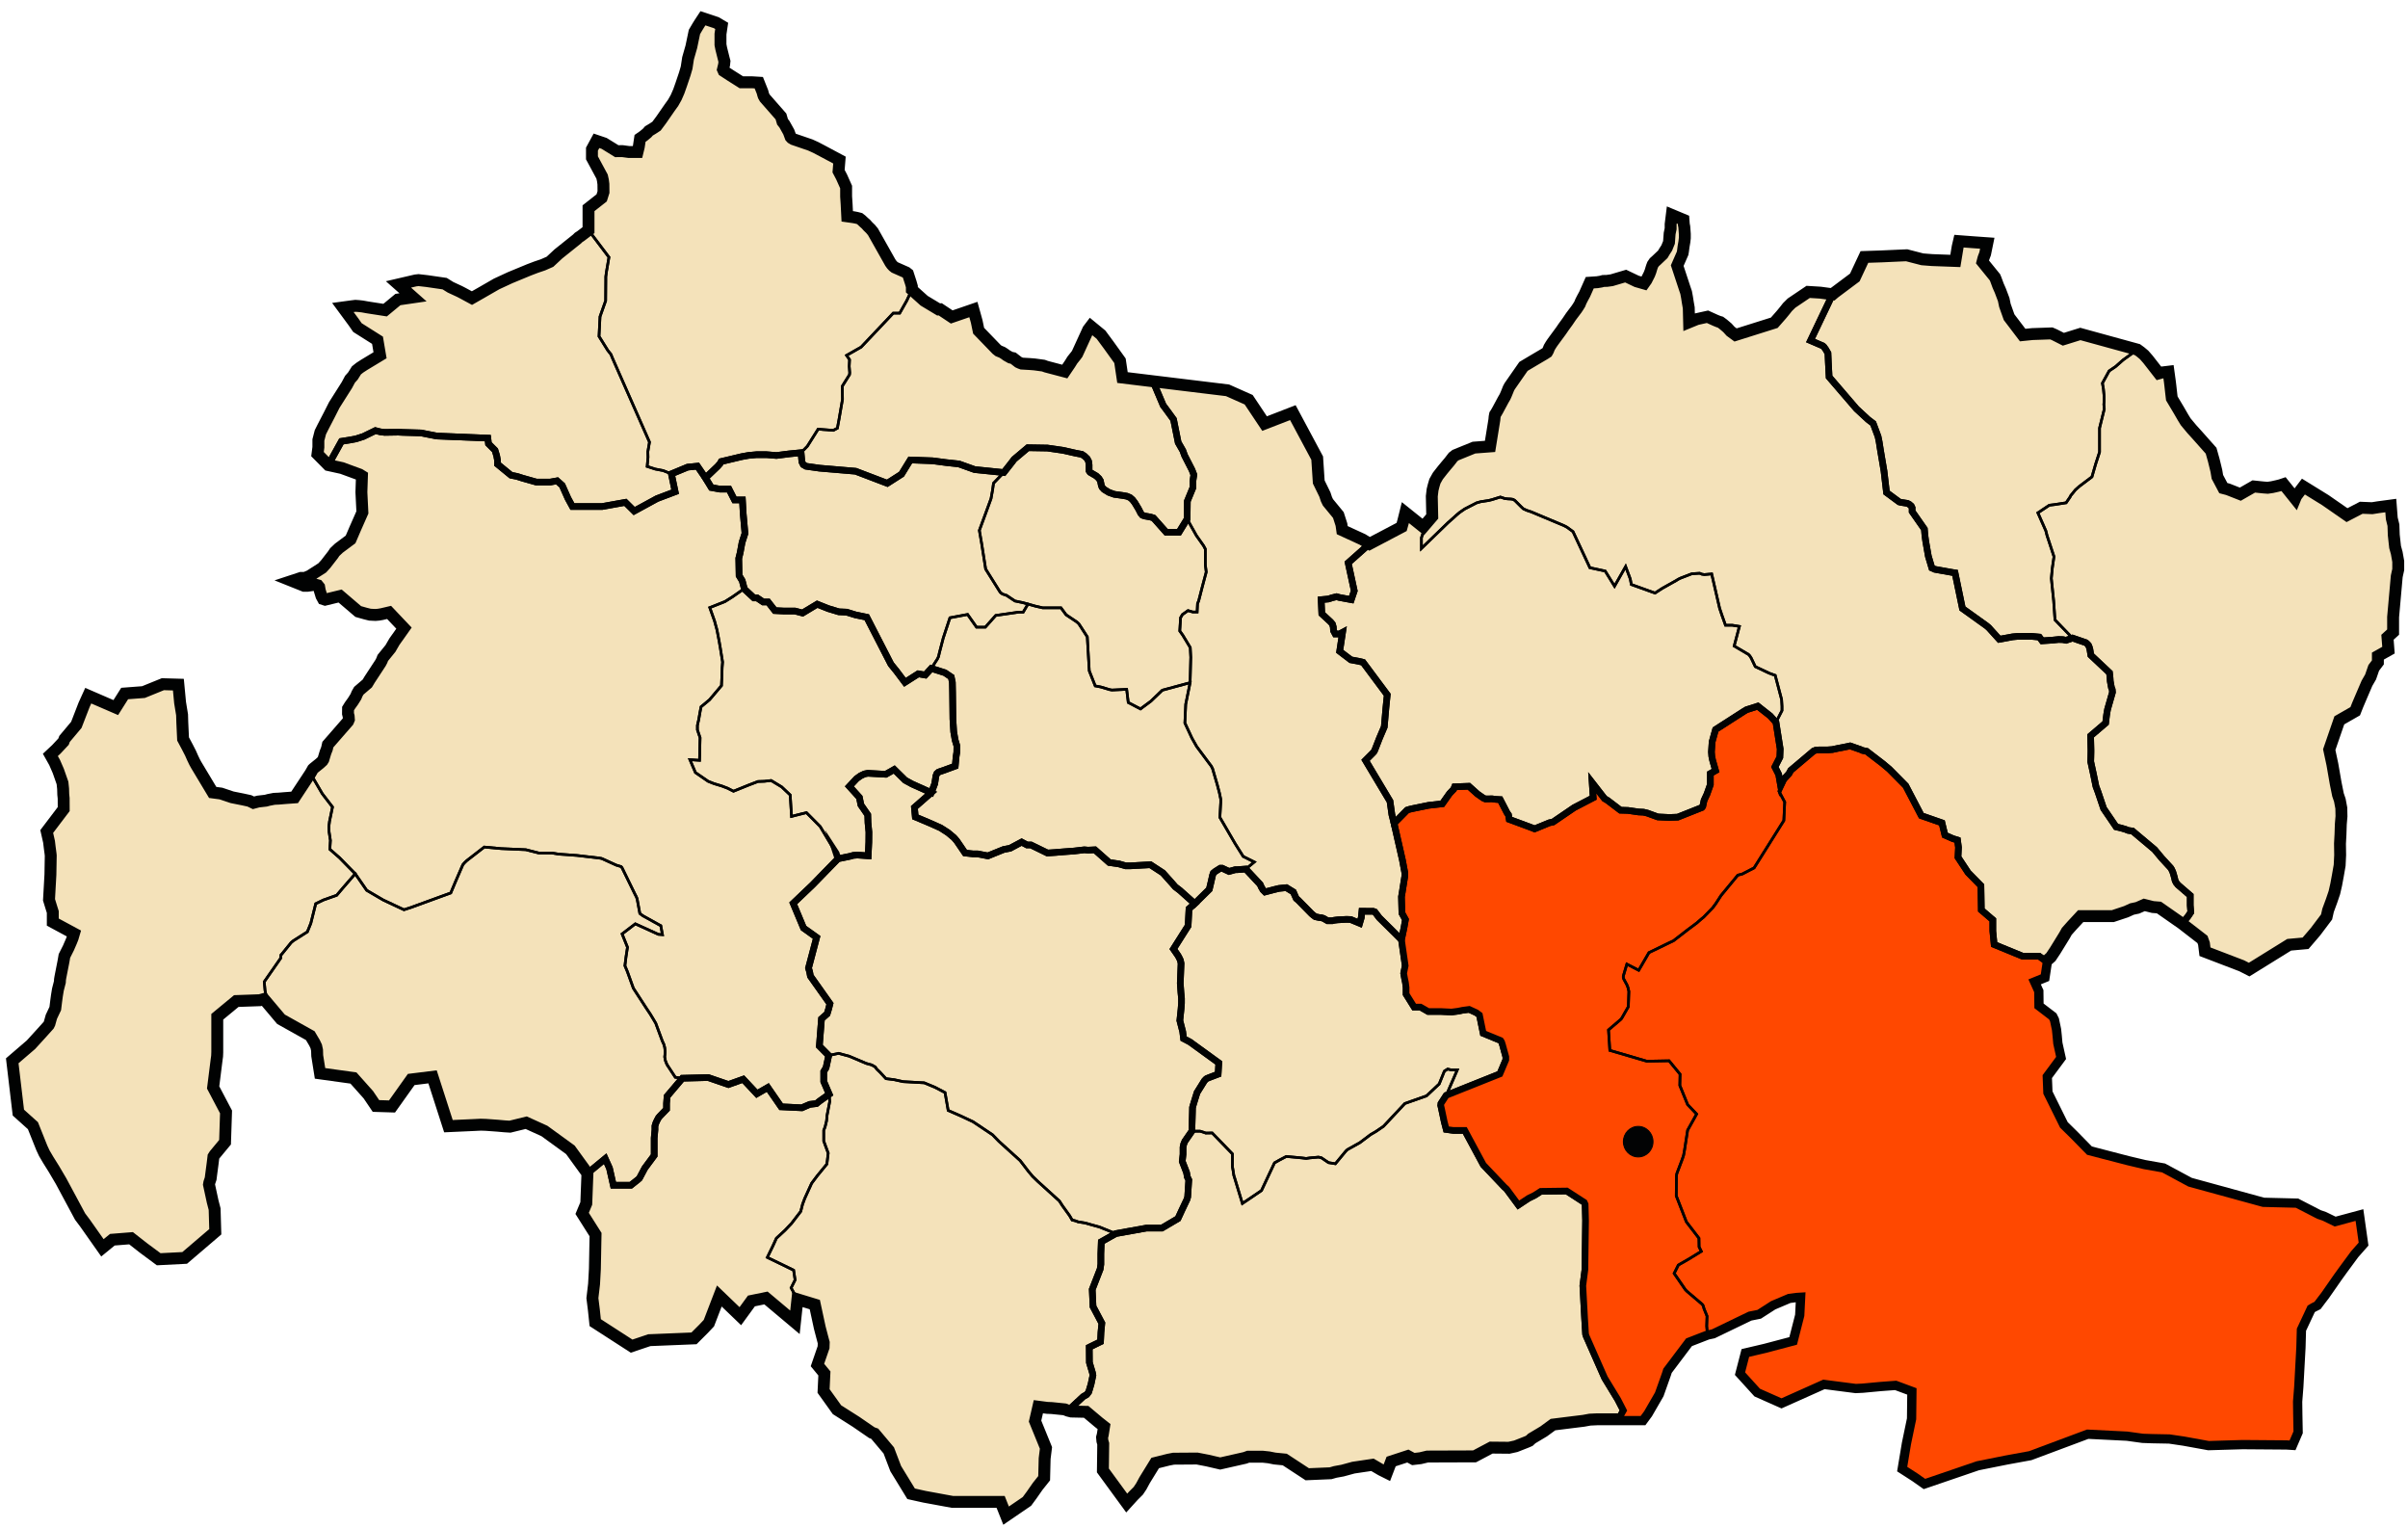 <?xml version="1.0" encoding="UTF-8" standalone="no"?>
<!-- Generator: Adobe Illustrator 16.0.0, SVG Export Plug-In . SVG Version: 6.00 Build 0)  -->

<svg
   xmlns:dc="http://purl.org/dc/elements/1.1/"
   xmlns:cc="http://creativecommons.org/ns#"
   xmlns:rdf="http://www.w3.org/1999/02/22-rdf-syntax-ns#"
   xmlns:svg="http://www.w3.org/2000/svg"
   xmlns="http://www.w3.org/2000/svg"
   xmlns:sodipodi="http://sodipodi.sourceforge.net/DTD/sodipodi-0.dtd"
   xmlns:inkscape="http://www.inkscape.org/namespaces/inkscape"
   version="1.1"
   id="Calque_1"
   x="0px"
   y="0px"
   width="1819px"
   height="1153.879px"
   viewBox="0 0 1819 1153.879"
   enable-background="new 0 0 1819 1153.879"
   xml:space="preserve"
   inkscape:version="0.48.4 r9939"
   sodipodi:docname="DZ 38 Khemisti District.svg"><title
   id="title3016">Khemisti District</title><defs
   id="defs37" /><sodipodi:namedview
   pagecolor="#ffffff"
   bordercolor="#666666"
   borderopacity="1"
   objecttolerance="10"
   gridtolerance="10"
   guidetolerance="10"
   inkscape:pageopacity="0"
   inkscape:pageshadow="2"
   inkscape:window-width="640"
   inkscape:window-height="480"
   id="namedview35"
   showgrid="false"
   inkscape:zoom="0.19296317"
   inkscape:cx="909.5"
   inkscape:cy="576.93951"
   inkscape:window-x="0"
   inkscape:window-y="0"
   inkscape:window-maximized="0"
   inkscape:current-layer="Calque_1" />
<polygon
   id="Wilaya"
   fill="#F4E2BA"
   stroke="#010202"
   stroke-width="9"
   stroke-miterlimit="10"
   points="1806,381.797   1796.666,383.047 1791.916,383.797 1783.666,383.464 1772.916,389.047 1756.584,377.714 1740,367.464 1734.5,374.714   1733.75,376.547 1725,365.63 1722.5,366.464 1719.75,367.13 1716.416,367.88 1713,368.38 1709.666,368.13 1702.5,367.38   1692.334,373.214 1683,369.547 1679.5,368.63 1675,360.13 1674.25,355.63 1673.334,351.88 1672.25,347.464 1670.25,340.38   1659.666,328.464 1655.666,324.047 1651.084,318.547 1649.084,315.297 1646,309.964 1640.584,300.88 1640.166,297.38 1639.5,291.38   1639.084,287.964 1638.084,280.714 1633.25,281.297 1630.834,281.964 1622.584,271.38 1619.666,268.047 1617.084,265.88   1614.584,264.047 1571.5,252.214 1558.666,256.214 1551.916,252.797 1549.584,251.797 1535.25,252.297 1527.916,253.047   1517.666,239.547 1514.5,230.63 1513.582,226.214 1511,219.38 1509.416,215.797 1507.625,210.943 1507,209.443 1497.563,197.818   1498.313,194.943 1499.563,191.63 1501.188,183.693 1491.438,183.005 1479.813,182.13 1478.813,186.443 1477.063,197.068   1459.582,196.422 1456.291,196.172 1452.125,195.839 1440.313,192.787 1435.969,192.974 1421.438,193.63 1408.375,194.068   1401.125,209.547 1385.75,221.047 1384.344,222.255 1375.063,221.005 1365.875,220.443 1353.313,228.912 1350.25,231.943   1348.438,234.255 1345.719,237.568 1340.291,243.755 1311.041,252.964 1307.291,250.214 1304.916,247.589 1301.625,244.797   1299.582,243.297 1298.166,242.88 1295.916,241.964 1289.832,239.214 1281.75,241.005 1275.957,243.38 1275.688,232.505   1274.938,228.193 1274.375,224.568 1273.688,220.88 1272.625,217.755 1266.969,200.599 1271.041,191.297 1271.332,189.589   1271.75,186.297 1272.375,182.672 1272.707,179.797 1272.707,176.714 1272.313,171.318 1271.938,169.38 1271.688,166.005   1262.875,162.318 1262,169.38 1262,172.755 1261.25,176.318 1260.75,183.068 1259.063,187.255 1257.438,189.755 1256.063,192.068   1251.291,196.589 1249.666,198.047 1248.416,199.88 1247.834,201.422 1247.375,202.88 1246.791,204.839 1245.916,207.13   1243.656,211.599 1241.906,214.068 1236.344,212.474 1228.031,208.505 1217.469,211.63 1213.844,212.13 1211.094,212.193   1209.406,212.662 1206.563,213.13 1200.906,213.505 1197.031,222.224 1195.344,225.318 1194.188,227.599 1193.344,229.693   1192.063,231.755 1190.938,233.443 1186.75,239.005 1184.125,242.88 1181.125,247.005 1179.25,249.755 1172.875,258.422   1171.5,260.464 1170.334,262.422 1169.375,264.797 1168.666,266.047 1166.959,267.172 1158.541,272.13 1150.834,276.714   1140.416,291.672 1139.582,293.214 1138.457,296.005 1137.707,297.839 1136.875,299.672 1135.541,301.964 1131.291,309.88   1130.166,311.839 1129.375,313.047 1129.041,314.755 1128.834,317.005 1125.582,337.13 1113.416,338.047 1099.5,343.714   1097.666,345.13 1094.832,348.797 1092.5,351.547 1089.75,354.88 1086.166,359.464 1083.916,363.464 1082.916,366.88   1082.166,369.88 1081.582,374.797 1081.916,390.047 1075.146,397.964 1061.625,387.13 1059.916,393.964 1058.791,397.964   1034.563,410.724 1029.332,407.464 1013.916,400.38 1013.331,396.214 1011,388.964 1003.125,379.38 1002,377.047 1000.831,373.505   996.188,364.005 995,345.964 976.625,311.63 955.271,319.901 943.25,301.88 927.313,294.787 847.916,285.13 846.041,272.464   837.5,260.589 831.706,252.755 824,246.422 822.041,249.005 813.706,267.214 812.666,268.63 810.041,271.922 808.25,274.797   804.331,280.589 790.25,276.88 788.206,276.13 785.75,275.797 781.456,275.214 777.75,274.922 771.875,274.589 770.706,274.172   769.25,273.505 765.331,270.464 763.313,270.047 760.416,268.422 758.729,267.193 757.063,266.13 754.313,265.005 752.813,263.818   739.25,249.787 737.791,242.758 735.291,233.758 718.938,239.38 710.25,233.599 709.031,233.693 698.125,227.13 688.831,218.797   688.831,216.38 688,213.464 685.831,206.797 684.581,205.797 675.916,201.964 674.75,201.047 673.666,199.88 672.581,198.38   659.438,175.068 657.688,172.943 655.625,170.943 654.25,169.38 652.625,167.943 650.688,166.13 649.313,165.068 647.125,164.505   644.875,164.068 640,163.38 639.531,154.068 639.156,148.38 639.156,141.255 635.75,133.63 633.456,129.255 634.125,120.88   621.25,114.005 616.25,111.38 612.125,109.505 599.375,105.13 598,104.318 597.25,103.505 595.813,99.63 592.563,93.818   591.125,92.005 589.938,87.943 577.75,74.047 576.831,72.422 576.416,71.13 576,69.505 573.188,62.443 568.063,62.13 565,62.13   562.625,62.13 560,62.13 551.688,56.88 546.625,53.568 546.125,52.443 547,48.797 547.25,46.318 546.75,44.443 544.813,36.693   544.25,33.755 544.25,30.693 544.25,25.714 545.166,19.547 541.081,17.13 531,13.797 528.75,17.214 527.081,19.88 524.581,24.13   522.25,35.297 519.75,44.047 518.666,51.13 517.25,55.964 514.581,63.88 512.75,69.047 510.75,73.63 508.5,77.63 505.915,81.214   499.438,90.568 495.938,95.255 493,97.193 490.188,98.88 488.813,100.443 486.188,102.63 483.5,104.505 482.54,110.839   481.581,114.797 475.081,114.797 470.165,114.13 465.915,114.172 456.375,108.297 450.581,106.339 447.165,112.63 447.165,119.214   454.813,133.38 455.438,136.193 455.813,139.068 455.875,145.068 454.5,149.443 444.563,157.255 444.563,173.818 438.625,178.318   437.063,179.318 435.875,180.505 421.813,191.755 415.438,197.693 410.188,200.005 405,201.755 399.75,203.755 385.331,209.714   375.081,214.464 364.081,220.797 356.5,225.13 349.415,221.297 347.165,220.13 340.331,216.964 335.915,214.214 322.415,212.261   316.165,211.547 313.915,211.797 301,214.797 312,224.547 300.581,226.214 290.917,234.214 277.5,232.13 273.833,231.464   270.917,231.13 268.5,230.964 265.75,231.297 259,232.214 267.167,243.297 270,247.38 285.167,256.964 287.083,268.297   275.083,275.547 271.75,277.714 269.25,279.714 266.583,283.964 264.417,286.38 262,290.88 252.5,305.88 248.667,313.464   244,322.464 242,326.464 240.5,332.297 240.5,337.797 239.833,342.964 248,351.214 258.25,353.464 271.667,358.38 273.417,359.464   273,371.714 273.75,386.964 268.417,399.047 264.833,407.38 256,413.964 252.833,416.964 251.5,418.964 246,426.047 243.417,428.88   233.917,434.964 230.333,436.464 227.333,436.464 220.5,438.714 229.667,442.38 232.333,442.38 235.917,441.88 238.583,441.63   240.083,442.047 241.083,443.297 241.542,445.964 242.833,450.172 244.042,452.38 245.583,452.88 256.917,450.13 270.625,461.839   276.083,463.38 279.458,464.214 283.583,464.422 286,464.214 288.417,463.797 293.917,462.505 305.165,474.38 300.875,480.464   299.375,482.547 297.958,484.547 296.167,487.63 295,489.672 289.167,496.88 288.417,498.839 287.458,500.672 279.125,513.38   278.292,514.797 277.458,516.172 271.042,521.672 269.75,523.922 268.833,526.13 266.667,529.589 264.333,532.839 262.917,535.13   262.875,538.964 263.375,540.964 263.542,543.339 262.917,544.839 247.667,562.339 246.958,565.464 245.875,568.214 244.917,571.38   244.25,573.589 243.542,574.714 241.542,576.547 237.042,580.172 236.375,580.797 235.458,582.422 234.5,584.088 222.542,602.213   215.583,602.713 210.667,603.129 207.083,603.297 202.833,604.129 200.875,604.672 195.083,605.338 191.458,606.297   188.417,604.838 183.667,603.797 175.333,602.129 166.917,599.297 160.667,598.463 153.542,586.588 148.167,577.629 147,575.505   145.5,572.38 143.917,568.797 141.5,564.089 138.292,558.089 137.708,545.589 137.542,539.839 136.042,530.672 134.75,517.047   123.042,516.714 108.375,522.672 94.167,523.755 87.458,534.38 66.667,525.38 63.542,532.255 57.667,547.422 48.75,558.047   48,560.089 42.583,565.88 38.042,570.13 41.25,575.839 44.042,582.254 47.208,591.297 47.667,595.672 47.792,600.004   48.083,602.879 48.125,611.047 35.292,627.963 37.042,635.713 37.542,639.879 38.167,644.588 38.333,646.172 38.083,660.547   37.021,679.547 38.625,684.754 39.875,688.754 39.875,696.379 55.875,705.004 54.854,708.463 53.75,711.213 52.208,714.735   51.875,715.569 48.667,721.944 48.146,725.004 47.813,726.797 45.625,737.944 45.313,739.819 45.229,741.61 43.75,747.348   43,751.913 42.438,756.098 41.75,761.663 38.813,767.879 38.125,770.319 37.375,773.004 36.75,774.254 31.125,780.504   23.375,789.004 9.25,801.129 13.875,840.254 24.875,850.129 31.625,867.004 33.5,871.004 36.375,875.879 40.75,882.879   46.125,892.004 60.5,918.754 64.25,923.754 77.375,942.379 84.875,936.254 99,935.129 108.25,942.379 119.875,951.004   139.5,950.004 162.625,930.254 162.125,913.129 160.625,907.379 157.875,894.629 158.125,893.129 159.125,890.129 159.5,887.129   160.625,878.629 161.25,873.504 162.125,872.129 170,862.629 170.75,839.754 161,821.254 163.625,800.379 164,797.629   164.125,794.629 164.125,767.879 178.5,756.004 196.25,755.379 199.375,754.504 212.25,769.754 234.375,782.129 237.625,787.629   238.875,790.254 239.5,793.129 239.625,797.254 241.75,810.629 267,814.129 278.25,826.754 284,835.254 296.125,835.629   310.625,815.254 326.75,813.254 338.75,850.504 358.125,849.629 363.125,849.379 367,849.504 375.625,850.129 381.25,850.629   385.25,850.879 397.5,847.879 411.25,854.129 430.875,868.379 443.75,886.129 442.875,908.879 439.75,916.379 449.875,932.379   449.375,958.379 448.75,969.754 447.5,980.379 448.625,989.379 449.625,998.879 477.125,1016.629 490.5,1012.129 524.25,1010.754   531.5,1003.504 535.5,999.254 543.375,978.754 559.25,994.004 567.625,982.504 578.625,980.254 600.5,998.629 602.375,981.254   615.5,985.254 619.25,1002.629 621.5,1011.254 622.25,1014.004 622.125,1017.504 617.5,1030.879 622.75,1037.254 622.125,1050.504   632.25,1064.629 646.625,1073.754 658.625,1082.004 660.75,1082.754 671.375,1095.379 676.625,1109.129 688.25,1128.129   698.375,1130.379 705.875,1131.754 714,1133.254 719.5,1134.254 730.375,1134.254 742.375,1134.254 755.875,1134.254 760,1144.629   775.75,1133.879 779.25,1129.129 783.875,1122.504 788.75,1116.379 789.125,1101.504 790.125,1093.504 781.875,1073.254   784.375,1062.379 791.125,1063.254 794.375,1063.379 804.25,1064.379 806.75,1065.379 809.25,1066.004 820.5,1066.254   829.875,1074.129 834,1077.379 833,1083.629 832.5,1085.504 832.75,1088.254 833.375,1090.379 833.125,1110.504 851.125,1135.129   856.125,1129.629 859.875,1125.879 862.125,1122.504 864.625,1117.879 872.625,1104.879 882.625,1102.379 886.5,1101.629   904.25,1101.504 912,1103.004 921.75,1105.254 940.5,1101.004 942.875,1100.129 953.875,1100.129 958.5,1100.629 962.875,1101.504   970.5,1102.254 987.5,1113.379 1005.125,1112.629 1008.625,1111.629 1014.125,1110.629 1022.375,1108.379 1036.75,1106.254   1043.375,1110.129 1047.625,1112.254 1050.875,1103.754 1063.5,1099.629 1067.625,1101.879 1073,1101.254 1078.25,1100.004   1113.875,1099.879 1126.375,1093.254 1139.875,1093.379 1145,1092.254 1153.25,1089.004 1155.25,1088.129 1157.125,1086.379   1166.125,1081.004 1173.125,1075.879 1188.125,1074.004 1196.25,1073.004 1201,1072.129 1206.5,1071.879 1240.625,1071.879   1244.125,1067.129 1252.5,1052.629 1257.875,1037.504 1258.75,1034.754 1275.25,1012.879 1289.75,1007.254 1293.875,1006.379   1321.625,993.004 1328.5,991.629 1339,984.879 1351.375,979.629 1357.25,978.879 1361.25,978.629 1360.5,993.504 1355.375,1013.504   1333.625,1019.254 1319.25,1022.629 1315.5,1037.129 1328,1050.879 1345.75,1058.754 1377.625,1044.504 1401.875,1047.629   1407.125,1047.379 1420.5,1046.129 1432.125,1045.254 1445.25,1050.129 1445,1071.629 1441.125,1090.254 1438,1109.004   1447.125,1114.879 1453.875,1119.629 1493.75,1106.004 1515.625,1101.629 1533.375,1098.379 1576.875,1082.129 1606.875,1083.629   1618.625,1085.254 1625.625,1085.504 1638.75,1085.754 1649.75,1087.379 1668.375,1090.754 1694,1090.004 1727.25,1090.254   1731.125,1090.504 1735,1081.504 1734.75,1068.504 1734.625,1058.504 1735.5,1047.379 1737.125,1017.629 1737.5,1004.004   1745.125,987.754 1747.25,986.504 1750,985.129 1753,981.129 1755.5,977.879 1765.25,963.879 1769.5,958.004 1777.875,946.629   1784.375,939.254 1781.5,918.879 1763.875,923.629 1755.375,919.504 1751.375,918.129 1734.875,909.629 1709.625,909.004   1654,893.754 1634,883.004 1619.875,880.504 1607.25,877.504 1577.875,869.879 1566,857.754 1558.25,850.129 1546,825.379   1545.5,812.754 1555.875,798.754 1553.5,788.004 1553,782.379 1552.5,777.629 1551,770.504 1549.875,768.254 1539.25,760.129   1539.125,748.754 1535.625,741.004 1543.875,737.629 1545.625,726.004 1549.25,722.754 1552.5,717.879 1559.5,706.504   1561.25,703.379 1565.25,698.879 1571.75,691.879 1596,691.879 1606.125,688.504 1610.5,686.504 1614.625,685.629 1619.75,683.379   1626.25,685.004 1630.875,685.379 1648.25,697.504 1662.625,708.629 1663.75,709.504 1664.875,712.629 1665.625,718.754   1693.375,729.379 1699,732.254 1729.25,713.504 1741.625,712.379 1749.125,703.629 1757.5,692.504 1758.625,687.504   1761.25,680.379 1763.375,674.129 1764.75,668.129 1766,661.379 1767.375,653.504 1767.75,645.754 1767.625,637.129 1768,630.129   1768.25,622.379 1768.75,616.504 1768.625,610.254 1767.5,604.254 1766.125,600.254 1764.375,591.629 1761.875,577.241   1759.5,566.13 1767.125,544.005 1779.125,537.13 1781,532.38 1783.5,526.505 1786.125,520.38 1788,516.005 1790.75,511.255   1793.125,504.38 1796.25,500.255 1796.25,495.505 1804.25,491.005 1803.5,481.255 1807.75,477.38 1807.75,466.005 1810.5,435.255   1811.625,430.13 1811.625,424.005 1810.5,417.63 1809.25,413.13 1808.25,404.005 1808,396.63 1806.75,391.505 " />
<polygon
   id="D_Tissemsilt"
   fill="none"
   stroke="#010202"
   stroke-width="5"
   stroke-miterlimit="10"
   points="1226.328,1065.209   1222.56,1071.879 1206.5,1071.879 1201,1072.129 1196.25,1073 1188.118,1074 1173.118,1075.879 1166.118,1081 1157.118,1086.379   1155.25,1088.129 1153.25,1089 1145,1092.26 1139.88,1093.379 1126.38,1093.26 1113.88,1099.879 1078.25,1100 1073,1101.26   1067.618,1101.879 1063.5,1099.629 1050.88,1103.76 1047.618,1112.26 1043.38,1110.129 1036.75,1106.26 1022.38,1108.379   1014.118,1110.629 1008.618,1111.629 1005.118,1112.629 987.5,1113.379 970.5,1102.26 962.88,1101.5 958.5,1100.629   953.88,1100.129 942.88,1100.129 940.5,1101 921.75,1105.26 912,1103 904.25,1101.5 886.5,1101.629 882.618,1102.379   872.618,1104.879 864.618,1117.879 862.118,1122.5 859.88,1125.879 856.118,1129.629 851.118,1135.129 833.118,1110.5   833.38,1090.379 832.75,1088.26 832.5,1085.5 833,1083.629 834,1077.379 829.88,1074.129 820.5,1066.26 809.25,1066   806.75,1065.379 818.17,1054.799 821,1053.129 822.42,1051.209 824.17,1045.379 825.578,1038.709 825.25,1036.799 822.92,1028.959   822.828,1017.459 831.328,1013.299 831.67,1006.209 832.328,999.299 825.67,986.709 825.078,973.799 831.078,958.379   831.578,954.799 831.578,946.959 831.92,937.799 842.828,931.629 866.078,927.459 877.67,927.459 889.828,920.299 892.67,914.129   896.67,905.709 897.17,903.959 898,891.129 896.92,888.879 896.328,885.549 893.078,877.129 893.67,871.709 893.67,866.459   894.17,864.049 895.078,861.879 900.328,854.299 900.75,839.799 900.828,836.379 901.42,834.299 902.75,829.959 904.25,825.129   907.36,820.139 909.75,816.299 910.828,815.129 911.578,814.549 913.17,813.879 920.17,811.209 920.67,802.709 912.21,796.571   898.828,786.879 894.078,784.379 893.42,779.129 891.25,770.709 892.17,761.959 892.5,757.709 892.5,753.959 892.078,749.629   891.578,742.629 892.17,727.629 891.67,725.209 890.67,723.129 889.828,721.629 886.42,716.709 897.5,699.209 898.17,686.299   902.5,682.459 913.5,671.629 914.75,666.379 916,660.879 916.578,659.299 918,658.129 921.828,655.709 923.25,655.709   928.42,658.129 933.17,656.799 934.578,656.799 941.06,656.321 951.88,667.879 952.81,669.94 954.06,672.071 955.618,673.629   962.5,671.821 966.118,670.94 971.69,670.379 977,673.629 978.19,676.379 979.19,678.571 980.618,679.76 990.81,690.129   992.25,691.321 993.618,692.321 996.81,693 997.81,693 999.75,693.571 1002.88,695.379 1006.38,695.379 1007.88,695 1010.38,694.69   1017.118,694.321 1020.31,694.44 1027.06,697.26 1028.31,693 1028.81,688.19 1037.38,688.26 1038.56,688.69 1039.75,690.26   1041.88,693.071 1058.67,709.719 1061.5,729.299 1060.328,735.049 1061,738.799 1061.67,741.969 1062.17,745.799 1062.17,750.799   1068.25,760.549 1073,760.549 1078.828,763.889 1088.078,763.889 1096.5,764.299 1101.578,763.639 1104.15,763.1 1104.75,762.969   1109.828,762.299 1115.25,764.799 1117.578,766.549 1120.42,780.389 1133.578,785.799 1134.328,786.969 1135.078,789.299   1137.5,798.139 1137.5,800.389 1133,811.049 1122.94,815.071 1092.5,827.219 1088.5,833.389 1088.328,834.799 1088.828,836.969   1091,847.219 1092.5,852.969 1097.92,853.719 1106.5,853.719 1120.5,879.719 1134.42,894.389 1136.578,896.639 1138.078,897.969   1147,910.049 1154.67,904.969 1155.32,904.651 1159.25,902.719 1163.92,899.719 1183.5,899.459 1196.75,908.049 1197.42,909.549   1197.75,921.799 1197.25,958.879 1195.67,970.959 1197,995.379 1197.75,1007.549 1198.25,1009.129 1211.25,1038.629   1212.17,1040.709 1222.078,1056.959 " />
<polygon
   id="D_Khemisti"
   fill="#FF4800"
   stroke="#010202"
   stroke-width="5"
   stroke-miterlimit="10"
   points="1784.38,939.26   1777.88,946.629 1769.5,958 1765.25,963.879 1755.5,977.879 1753,981.129 1750,985.129 1747.25,986.5 1745.118,987.76 1737.5,1004   1737.118,1017.629 1735.5,1047.379 1734.618,1058.5 1734.75,1068.5 1735,1081.5 1731.118,1090.5 1727.25,1090.26 1694,1090   1668.38,1090.76 1649.75,1087.379 1638.75,1085.76 1625.618,1085.5 1618.618,1085.26 1606.88,1083.629 1576.88,1082.129   1533.38,1098.379 1515.618,1101.629 1493.75,1106 1453.88,1119.629 1447.118,1114.879 1438,1109 1441.118,1090.26 1445,1071.629   1445.25,1050.129 1432.118,1045.26 1420.5,1046.129 1407.118,1047.379 1401.88,1047.629 1377.618,1044.5 1345.75,1058.76   1328,1050.879 1315.5,1037.129 1319.25,1022.629 1333.618,1019.26 1355.38,1013.5 1360.5,993.5 1361.25,978.629 1357.25,978.879   1351.38,979.629 1339,984.879 1328.5,991.629 1321.618,993 1293.88,1006.379 1289.75,1007.26 1275.25,1012.879 1258.75,1034.76   1257.88,1037.5 1252.5,1052.629 1244.118,1067.129 1240.618,1071.879 1222.56,1071.879 1226.328,1065.209 1222.078,1056.959   1212.17,1040.709 1211.25,1038.629 1198.25,1009.129 1197.75,1007.549 1197,995.379 1195.67,970.959 1197.25,958.879   1197.75,921.799 1197.42,909.549 1196.75,908.049 1183.5,899.459 1163.92,899.719 1159.25,902.719 1155.32,904.651 1154.67,904.969   1147,910.049 1138.078,897.969 1136.578,896.639 1134.42,894.389 1120.5,879.719 1106.5,853.719 1097.92,853.719 1092.5,852.969   1091,847.219 1088.828,836.969 1088.328,834.799 1088.5,833.389 1092.5,827.219 1122.94,815.071 1133,811.049 1137.5,800.389   1137.5,798.139 1135.078,789.299 1134.328,786.969 1133.578,785.799 1120.42,780.389 1117.578,766.549 1115.25,764.799   1109.828,762.299 1104.75,762.969 1104.15,763.1 1101.578,763.639 1096.5,764.299 1088.078,763.889 1078.828,763.889 1073,760.549   1068.25,760.549 1062.17,750.799 1062.17,745.799 1061.67,741.969 1061,738.799 1060.328,735.049 1061.5,729.299 1058.67,709.719   1060.578,700.639 1061.67,694.469 1059,689.639 1058.67,677.219 1059.078,674.889 1061.25,661.219 1061.25,659.469 1059.42,649.709   1053.078,621.799 1062.92,611.799 1064.75,611.209 1067.25,610.629 1079.078,608.209 1089.5,607.049 1094.92,599.379   1096.25,597.959 1098.078,596.049 1098.828,594.209 1109.578,593.799 1116.078,599.629 1120.5,602.709 1122.078,603.379   1127.078,603.299 1130.078,603.709 1133.25,603.879 1138.42,613.879 1139.5,615.379 1140.078,618.799 1155.828,624.629   1159.25,625.959 1170.42,621.379 1173.17,620.799 1189.078,609.959 1203.5,602.459 1202.75,591.129 1212.078,603.129   1214.328,604.459 1224.078,611.879 1229.75,612.049 1237.75,613.209 1241.5,613.379 1244.328,614.049 1252.328,616.959   1261,617.379 1267.328,617.129 1285.578,609.879 1286.25,609.049 1287.25,604.459 1289.42,599.799 1292,592.549 1292,584.209   1295.92,581.959 1293.67,574.05 1293.078,571.13 1292.828,567.88 1293.328,560.3 1295.92,550.96 1317.328,537.21 1319.42,535.96   1319.658,535.89 1321.078,535.46 1327.828,533.3 1337.25,540.71 1341.56,545.5 1344.75,565.63 1344.5,571.88 1340.75,579.209   1343.618,584.879 1343.68,585.19 1345.118,593.379 1347.38,588.629 1347.86,588.112 1351.38,584.26 1352.75,581.76 1369.959,567.21   1371.69,566.5 1374.56,566.32 1380.75,566.32 1384.19,566.07 1388.56,565.13 1392.56,564.38 1397.56,563.32 1405.618,566.13   1406.94,566.76 1410.06,567.38 1422.118,576.63 1427.19,580.879 1439.56,593.379 1451.38,616 1466.94,621.44 1469.19,630.69   1475.118,633.321 1478.69,634.44 1479.44,640 1479.06,647.44 1486.69,659 1496.38,668.879 1496.69,687.26 1505.38,694.69   1505.38,703.129 1506.38,713.321 1528,722.19 1540.44,722.19 1545.618,726 1543.88,737.629 1535.618,741 1539.118,748.76   1539.25,760.129 1549.88,768.26 1551,770.5 1552.5,777.629 1553,782.379 1553.5,788 1555.88,798.76 1545.5,812.76 1546,825.379   1558.25,850.129 1566,857.76 1577.88,869.879 1607.25,877.5 1619.88,880.5 1634,883 1654,893.76 1709.618,909 1734.88,909.629   1751.38,918.129 1755.38,919.5 1763.88,923.629 1781.5,918.879 " />
<polygon
   id="D_Theniet_El_Had"
   fill="none"
   stroke="#010202"
   stroke-width="5"
   stroke-miterlimit="10"
   points="1654.92,688.959   1652.67,692.299 1648.25,697.5 1630.88,685.379 1626.25,685 1619.75,683.379 1614.618,685.629 1610.5,686.5 1606.118,688.5   1596,691.879 1571.75,691.879 1565.25,698.879 1561.25,703.379 1559.5,706.5 1552.5,717.879 1549.25,722.76 1545.618,726   1540.44,722.19 1528,722.19 1506.38,713.321 1505.38,703.129 1505.38,694.69 1496.69,687.26 1496.38,668.879 1486.69,659   1479.06,647.44 1479.44,640 1478.69,634.44 1475.118,633.321 1469.19,630.69 1466.94,621.44 1451.38,616 1439.56,593.379   1427.19,580.879 1422.118,576.63 1410.06,567.38 1406.94,566.76 1405.618,566.13 1397.56,563.32 1392.56,564.38 1388.56,565.13   1384.19,566.07 1380.75,566.32 1374.56,566.32 1371.69,566.5 1369.959,567.21 1352.75,581.76 1351.38,584.26 1347.86,588.112   1347.38,588.629 1345.118,593.379 1343.68,585.19 1343.618,584.879 1340.75,579.209 1344.5,571.88 1344.75,565.63 1341.56,545.5   1337.25,540.71 1327.828,533.3 1321.078,535.46 1319.658,535.89 1319.42,535.96 1317.328,537.21 1295.92,550.96 1293.328,560.3   1292.828,567.88 1293.078,571.13 1293.67,574.05 1295.92,581.959 1292,584.209 1292,592.549 1289.42,599.799 1287.25,604.459   1286.25,609.049 1285.578,609.879 1267.328,617.129 1261,617.379 1252.328,616.959 1244.328,614.049 1241.5,613.379   1237.75,613.209 1229.75,612.049 1224.078,611.879 1214.328,604.459 1212.078,603.129 1202.75,591.129 1203.5,602.459   1189.078,609.959 1173.17,620.799 1170.42,621.379 1159.25,625.959 1155.828,624.629 1140.078,618.799 1139.5,615.379   1138.42,613.879 1133.25,603.879 1130.078,603.709 1127.078,603.299 1122.078,603.379 1120.5,602.709 1116.078,599.629   1109.578,593.799 1098.828,594.209 1098.078,596.049 1096.25,597.959 1094.92,599.379 1089.5,607.049 1079.078,608.209   1067.25,610.629 1064.75,611.209 1062.92,611.799 1053.078,621.799 1051.42,615.209 1050,605.129 1031.5,574.21 1036.75,568.96   1037.828,567.8 1038.5,566.55 1042.078,557.38 1045.67,548.96 1046.92,534.55 1047.92,524.71 1029.67,500.21 1026.25,499.38   1020.42,498.3 1012,491.88 1014.17,477.55 1011.828,478.8 1008.67,478.8 1007.328,476.3 1007.17,473.55 1006.5,471.3   1005.17,469.71 998.5,463.55 998,452.88 1003.42,452.38 1006.25,451.46 1009.67,450.63 1011.67,451.21 1020.75,452.88 1023,446.21   1018.42,425.05 1034.56,410.72 1058.788,397.96 1059.92,393.96 1061.618,387.13 1075.15,397.96 1081.92,390.05 1081.578,374.8   1082.17,369.88 1082.92,366.88 1083.92,363.46 1086.17,359.46 1089.75,354.88 1092.5,351.55 1094.828,348.8 1097.67,345.13   1099.5,343.71 1113.42,338.05 1125.578,337.13 1128.828,317 1129.038,314.76 1129.38,313.05 1130.17,311.84 1131.288,309.88   1135.538,301.96 1136.88,299.67 1137.709,297.84 1138.459,296 1139.578,293.21 1140.42,291.67 1150.828,276.71 1158.538,272.13   1166.959,267.17 1168.67,266.05 1169.38,264.8 1170.328,262.42 1171.5,260.46 1172.88,258.42 1179.25,249.76 1181.118,247   1184.118,242.88 1186.75,239 1190.94,233.44 1192.06,231.76 1193.34,229.69 1194.19,227.601 1195.34,225.32 1197.03,222.22   1200.908,213.5 1206.56,213.13 1209.408,212.66 1211.09,212.19 1213.84,212.13 1217.47,211.63 1228.03,208.5 1236.34,212.47   1241.908,214.07 1243.658,211.601 1245.92,207.13 1246.788,204.84 1247.38,202.88 1247.828,201.42 1248.42,199.88 1249.67,198.05   1251.288,196.59 1256.06,192.07 1257.44,189.76 1259.06,187.26 1260.75,183.07 1261.25,176.32 1262,172.76 1262,169.38   1262.88,162.32 1271.69,166 1271.94,169.38 1272.31,171.32 1272.709,176.71 1272.709,179.8 1272.38,182.67 1271.75,186.3   1271.328,189.59 1271.038,191.3 1266.97,200.601 1272.618,217.76 1273.69,220.88 1274.38,224.57 1274.94,228.19 1275.69,232.5   1275.959,243.38 1281.75,241 1289.828,239.21 1295.92,241.96 1298.17,242.88 1299.578,243.3 1301.618,244.8 1304.92,247.59   1307.288,250.21 1311.038,252.96 1340.288,243.76 1345.72,237.57 1348.44,234.26 1350.25,231.94 1353.31,228.91 1365.88,220.44   1375.06,221 1384.34,222.26 1367.67,257.21 1376.788,261.13 1377.618,261.76 1379.118,263.8 1380.828,266.76 1381.118,273.46   1381.709,284.71 1402.38,308.76 1411.078,316.8 1415,319.8 1418.67,329.63 1419.5,333.63 1420.5,339.96 1423.17,355.71   1425.078,371.96 1434.67,379.05 1435.92,379.38 1440.75,380.13 1442.17,380.8 1443.75,382.13 1444.42,383.55 1444.42,386.3   1453.67,399.55 1454.078,404.3 1454.67,408.71 1455.42,412.96 1456.67,420.05 1459.328,428.96 1461.578,429.96 1474.67,432.3   1476.828,432.63 1482.42,459.55 1500.67,472.63 1502.25,473.96 1510.25,482.8 1518.078,481.38 1520.25,480.96 1523.75,480.63   1534.42,480.55 1540.5,481.13 1542.67,483.96 1550.25,483.46 1555.078,482.96 1558.25,483.05 1560.67,483.55 1565.578,481.88   1575.5,485.3 1576.328,485.88 1577.578,487.21 1578.25,488.8 1578.709,490.46 1579.42,494.8 1593.5,508.05 1593.92,511.8   1594.078,514.38 1594.5,516.8 1595,519.38 1595.578,520.8 1595.75,522.8 1592.078,535.63 1591.67,537.8 1591.328,539.88   1590.578,546.05 1579.25,555.71 1579.5,566.21 1579.5,567.96 1579.42,571.88 1579.328,575.21 1581.5,585.209 1582.328,589.299   1583.25,593.799 1584.828,598.049 1589.078,610.629 1598.5,624.459 1602.078,625.299 1605.5,626.299 1607.578,627.129   1610.92,627.629 1627.578,641.629 1633,648.129 1639.67,655.379 1640.42,656.549 1641.328,658.549 1642,660.709 1642.578,662.799   1643.078,664.959 1643.828,666.549 1645.25,668.299 1646.03,668.979 1654.5,676.299 1654.5,683.709 " />
<polygon
   id="D_Ammari"
   fill="none"
   stroke="#010202"
   stroke-width="5"
   stroke-miterlimit="10"
   points="920.67,802.709   920.17,811.209 913.17,813.879 911.578,814.549 910.828,815.129 909.75,816.299 907.36,820.139 904.25,825.129 902.75,829.959   901.42,834.299 900.828,836.379 900.75,839.799 900.328,854.299 895.078,861.879 894.17,864.049 893.67,866.459 893.67,871.709   893.078,877.129 896.328,885.549 896.92,888.879 898,891.129 897.17,903.959 896.67,905.709 892.67,914.129 889.828,920.299   877.67,927.459 866.078,927.459 842.828,931.629 831.92,937.799 831.578,946.959 831.578,954.799 831.078,958.379 825.078,973.799   825.67,986.709 832.328,999.299 831.67,1006.209 831.328,1013.299 822.828,1017.459 822.92,1028.959 825.25,1036.799   825.578,1038.709 824.17,1045.379 822.42,1051.209 821,1053.129 818.17,1054.799 806.75,1065.379 804.25,1064.379 794.38,1063.379   791.118,1063.26 784.38,1062.379 781.88,1073.26 790.118,1093.5 789.118,1101.5 788.75,1116.379 783.88,1122.5 779.25,1129.129   775.75,1133.879 760,1144.629 755.88,1134.26 719.5,1134.26 714,1133.26 705.88,1131.76 698.38,1130.379 688.25,1128.129   676.618,1109.129 671.38,1095.379 660.75,1082.76 658.618,1082 646.618,1073.76 632.25,1064.629 622.118,1050.5 622.75,1037.26   617.5,1030.879 622.118,1017.5 622.25,1014 621.5,1011.26 619.25,1002.629 615.5,985.26 602.38,981.26 600.5,998.629   578.618,980.26 567.618,982.5 559.25,994 543.38,978.76 535.5,999.26 531.5,1003.5 524.25,1010.76 490.5,1012.129 477.118,1016.629   449.618,998.879 448.618,989.379 447.5,980.379 448.75,969.76 449.38,958.379 449.88,932.379 439.75,916.379 442.88,908.879   443.75,886.129 457.17,875.049 459.788,880.879 460.42,882.299 463.328,895.129 476.5,895.129 481.67,891.049 483,889.879   487.078,882.209 494.17,872.629 494.17,859.459 494.75,853.209 494.75,850.379 495.42,848.209 496.328,846.209 497.5,844.049   498.67,842.709 503.5,837.709 503.5,833.379 503.92,827.959 515.5,814.299 535,813.799 550.25,819.049 561.42,815.049   571.75,826.049 580,821.299 590.078,835.879 596.42,836.18 605.75,836.629 611.67,834.049 616.75,833.459 619.25,831.459   626.38,826.379 622.25,816.76 622.25,809.26 624,806.379 626,797.129 618.94,790 620.56,769.44 624.81,765.69 625.94,761.94   626.94,758 612.19,737.19 611.56,733.821 610.75,731.129 616.88,707.94 607,700.879 599.19,682.19 613.94,668.129 622.69,659.129   633,648.571 642.118,646.69 644.56,646 647.69,645.76 655.81,646.321 656.31,636 656.38,628.42 655.69,621.379 655.5,615.379   650.328,607.879 649.17,602.209 641.618,593.879 647.118,588 650.118,585.879 653,584.5 655.5,584 669.118,584.76 675.5,581.129   683.75,589.26 689,592.129 703.5,598.629 690.75,609.799 691.42,616.959 695.65,618.741 702.67,621.709 710.5,625.209   716.078,628.799 720.578,632.549 722.75,635.049 729,644.209 735,644.879 738.5,644.879 746.25,646.379 758.17,641.549 763,640.629   771.75,635.959 775.828,638.129 778.75,638.129 791.25,644.209 797.328,643.799 803.328,643.299 811.328,642.709 819.078,641.799   822,642.049 827.078,641.799 837.92,651.379 845.328,652.459 850.25,653.879 854.17,653.879 869,653.049 878.42,659.209   885.578,667.209 887.828,669.799 891.328,672.459 902.5,682.459 898.17,686.299 897.5,699.209 886.42,716.709 889.828,721.629   890.67,723.129 891.67,725.209 892.17,727.629 891.578,742.629 892.078,749.629 892.5,753.959 892.5,757.709 892.17,761.959   891.25,770.709 893.42,779.129 894.078,784.379 898.828,786.879 912.21,796.571 " />
<polygon
   id="D_Bordj_Bou_Naama"
   fill="none"
   stroke="#010202"
   stroke-width="5"
   stroke-miterlimit="10"
   points="1061.67,694.469   1060.578,700.639 1058.67,709.719 1041.88,693.071 1039.75,690.26 1038.56,688.69 1037.38,688.26 1028.81,688.19 1028.31,693   1027.06,697.26 1020.31,694.44 1017.118,694.321 1010.38,694.69 1007.88,695 1006.38,695.379 1002.88,695.379 999.75,693.571   997.81,693 996.81,693 993.618,692.321 992.25,691.321 990.81,690.129 980.618,679.76 979.19,678.571 978.19,676.379 977,673.629   971.69,670.379 966.118,670.94 962.5,671.821 955.618,673.629 954.06,672.071 952.81,669.94 951.88,667.879 941.06,656.321   934.578,656.799 933.17,656.799 928.42,658.129 923.25,655.709 921.828,655.709 918,658.129 916.578,659.299 916,660.879   914.75,666.379 913.5,671.629 902.5,682.459 891.328,672.459 887.828,669.799 885.578,667.209 878.42,659.209 869,653.049   854.17,653.879 850.25,653.879 845.328,652.459 837.92,651.379 827.078,641.799 822,642.049 819.078,641.799 811.328,642.709   803.328,643.299 797.328,643.799 791.25,644.209 778.75,638.129 775.828,638.129 771.75,635.959 763,640.629 758.17,641.549   746.25,646.379 738.5,644.879 735,644.879 729,644.209 722.75,635.049 720.578,632.549 716.078,628.799 710.5,625.209   702.67,621.709 691.42,616.959 690.75,609.799 703.5,598.629 706.078,591.879 707,585.959 707.75,584.129 708.92,583.129   710.5,582.549 712.75,581.799 721.578,578.549 722.25,571.38 722.75,568.21 722.828,563.3 721.5,558.88 720.42,552.63   719.828,543.05 719.578,522.96 719.42,515.38 718.578,511.3 713.75,508.05 703.5,504.8 698.92,509.8 693.67,508.88 683.578,515.3   677.25,506.88 673,501.63 654.75,466.13 646.25,464.38 639.5,462.3 633.67,462.05 625.67,459.63 617.328,456.3 606.25,462.96   600.5,461.46 591.92,461.46 585.328,461.13 580.25,454.63 576.5,454.63 571.92,451.55 569.5,451.55 562.328,444.88 560.67,438.55   558.31,434.69 558.06,421.69 559.118,417.44 560.56,409.63 562.75,402.82 561.44,388.13 561.25,384.851 560.828,377.55   554.828,377.55 550.67,369.38 543.828,369.38 542.65,369.17 537.328,368.21 532.92,360.96 542.078,352.21 543.92,350.13   544.828,348.55 560.25,344.88 565.328,343.96 571.5,343.38 579,343.38 586.5,344 596.25,342.76 605.118,341.88 605.75,348.82   606.81,350.94 608.88,352.13 619.118,353.57 646.328,355.88 670.25,365 681,358.13 687.618,347.38 704.5,348 715,349.38   724.38,350.38 736.25,354.63 758.25,356.88 763.38,350.38 766.118,346.82 776.44,338.13 791.25,338.38 803.25,340.13   812.618,342.26 817.25,343.13 819.38,344.57 821.25,346.38 822.31,348.44 822.69,351.07 822.69,355.57 823.44,356.69   828.118,359.44 830.118,361.32 831.25,363.13 831.94,366.57 832.5,368 834,369.63 837.69,371.88 841.75,373.32 845.38,373.82   848.06,374.19 851.25,374.76 853.618,375.76 855.44,377.32 857.25,379.69 860,384.26 861.75,387.69 862.94,389.07 864.618,389.69   867.56,390.19 869.44,390.57 871.38,391.19 880.94,401.94 890.618,401.94 896.75,391.96 896.92,378.46 901.17,368.13   901.078,363.55 901.828,358.55 900.42,354.88 894.828,343.96 893.5,340.3 890,334.21 888.65,327.49 886.5,316.8 882.078,310.71   879.86,307.72 878.67,306.13 870.97,287.93 871.06,287.95 927.31,294.791 943.25,301.88 955.27,319.9 976.618,311.63 995,345.96   996.19,364 1000.828,373.5 1002,377.05 1003.118,379.38 1011,388.96 1013.328,396.21 1013.92,400.38 1029.328,407.46   1034.56,410.72 1018.42,425.05 1023,446.21 1020.75,452.88 1011.67,451.21 1009.67,450.63 1006.25,451.46 1003.42,452.38   998,452.88 998.5,463.55 1005.17,469.71 1006.5,471.3 1007.17,473.55 1007.328,476.3 1008.67,478.8 1011.828,478.8 1014.17,477.55   1012,491.88 1020.42,498.3 1026.25,499.38 1029.67,500.21 1047.92,524.71 1046.92,534.55 1045.67,548.96 1042.078,557.38   1038.5,566.55 1037.828,567.8 1036.75,568.96 1031.5,574.21 1050,605.129 1051.42,615.209 1053.078,621.799 1059.42,649.709   1061.25,659.469 1061.25,661.219 1059.078,674.889 1058.67,677.219 1059,689.639 " />
<polygon
   id="D_Lardjem"
   fill="none"
   stroke="#010202"
   stroke-width="5"
   stroke-miterlimit="10"
   points="722.828,563.3   722.75,568.21 722.25,571.38 721.578,578.549 712.75,581.799 710.5,582.549 708.92,583.129 707.75,584.129 707,585.959   706.078,591.879 703.5,598.629 689,592.129 683.75,589.26 675.5,581.129 669.118,584.76 655.5,584 653,584.5 650.118,585.879   647.118,588 641.618,593.879 649.17,602.209 650.328,607.879 655.5,615.379 655.69,621.379 656.38,628.42 656.31,636   655.81,646.321 647.69,645.76 644.56,646 642.118,646.69 633,648.571 631.67,644.459 631.64,644.411 633,648.571 622.69,659.129   613.94,668.129 599.19,682.19 607,700.879 616.88,707.94 610.75,731.129 611.56,733.821 612.19,737.19 626.94,758 625.94,761.94   624.81,765.69 620.56,769.44 618.94,790 626,797.129 624,806.379 622.25,809.26 622.25,816.76 626.38,826.379 619.25,831.459   616.75,833.459 611.67,834.049 605.75,836.629 596.42,836.18 590.078,835.879 580,821.299 571.75,826.049 561.42,815.049   550.25,819.049 535,813.799 515.5,814.299 503.92,827.959 503.5,833.379 503.5,837.709 498.67,842.709 497.5,844.049   496.328,846.209 495.42,848.209 494.75,850.379 494.75,853.209 494.17,859.459 494.17,872.629 487.078,882.209 483,889.879   481.67,891.049 476.5,895.129 463.328,895.129 460.42,882.299 459.788,880.879 457.17,875.049 443.75,886.129 430.88,868.379   411.25,854.129 397.5,847.879 385.25,850.879 381.25,850.629 375.618,850.129 367,849.5 363.118,849.379 358.118,849.629   338.75,850.5 326.75,813.26 310.618,815.26 296.12,835.629 284,835.26 278.25,826.76 267,814.129 241.75,810.629 239.62,797.26   239.5,793.129 238.88,790.26 237.62,787.629 234.38,782.129 212.25,769.76 199.38,754.5 196.25,755.379 178.5,756 164.12,767.879   164.12,794.629 164,797.629 163.62,800.379 161,821.26 170.75,839.76 170,862.629 162.12,872.129 161.25,873.5 160.62,878.629   159.5,887.129 159.12,890.129 158.12,893.129 157.88,894.629 160.62,907.379 162.12,913.129 162.62,930.26 139.5,950 119.88,951   108.25,942.379 99,935.129 84.88,936.26 77.38,942.379 64.25,923.76 60.5,918.76 46.12,892 40.75,882.879 36.38,875.879 33.5,871   31.62,867 24.88,850.129 13.88,840.26 9.25,801.129 23.38,789 31.12,780.5 36.75,774.26 37.38,773 38.12,770.321 38.81,767.879   41.75,761.661 42.44,756.1 43,751.911 43.75,747.35 45.23,741.612 45.31,739.821 45.62,737.94 47.81,726.799 48.15,725   48.67,721.94 51.88,715.571 52.21,714.729 53.75,711.209 54.85,708.459 55.88,705 39.88,696.379 39.88,688.76 38.62,684.76   37.02,679.549 38.08,660.549 38.33,646.17 38.17,644.59 37.54,639.879 37.04,635.709 35.29,627.959 48.12,611.049 48.08,602.879   47.79,600 47.67,595.67 47.21,591.299 44.04,582.26 41.25,575.84 38.04,570.13 42.58,565.88 48,560.09 48.75,558.05 57.67,547.42   63.54,532.26 66.67,525.38 87.46,534.38 94.17,523.76 108.38,522.67 123.04,516.71 134.75,517.05 136.04,530.67 137.54,539.84   137.71,545.59 138.29,558.09 141.5,564.09 143.92,568.8 145.5,572.38 147,575.5 148.17,577.629 153.54,586.59 160.67,598.459   166.92,599.299 175.33,602.129 183.67,603.799 188.42,604.84 191.46,606.299 195.08,605.34 200.88,604.67 202.83,604.129   207.08,603.299 210.67,603.129 215.58,602.709 222.54,602.209 234.5,584.09 235.46,582.42 236.38,580.799 237.04,580.17   241.54,576.55 243.54,574.71 244.25,573.59 244.92,571.38 245.88,568.21 246.96,565.46 247.67,562.34 262.92,544.84 263.54,543.34   263.38,540.96 262.88,538.96 262.92,535.13 264.33,532.84 266.67,529.59 268.83,526.13 269.75,523.92 271.04,521.67 277.46,516.17   278.29,514.8 279.12,513.38 287.46,500.67 288.42,498.84 289.17,496.88 295,489.67 296.17,487.63 297.96,484.55 299.38,482.55   300.88,480.46 305.17,474.38 293.92,462.5 288.42,463.8 286,464.21 283.58,464.42 279.46,464.21 276.08,463.38 270.62,461.84   256.92,450.13 245.58,452.88 244.04,452.38 242.83,450.17 241.54,445.96 241.08,443.3 240.08,442.05 238.58,441.63 235.92,441.88   232.33,442.38 229.67,442.38 220.5,438.71 227.33,436.46 230.33,436.46 233.92,434.96 243.42,428.88 246,426.05 251.5,418.96   252.83,416.96 256,413.96 264.83,407.38 268.42,399.05 273.75,386.96 273,371.71 273.42,359.46 271.67,358.38 258.25,353.46   248,351.21 257.92,333.3 264.25,332.3 268.83,331.46 274.5,329.63 283.58,325.21 287.25,326.13 290.58,326.55 300.828,326.38   304.17,326.55 318.078,326.96 322.67,327.88 330,329.3 368.5,330.88 369,335.13 373.92,340.05 375.17,344.13 375.828,347.63   375.828,350.55 380.81,354.63 386,358.88 390.578,359.8 394.75,361.13 405.078,364.05 415.75,364.05 420.828,363.13 424.67,366.55   429.078,376.46 432.42,382.55 454.828,382.55 472.42,379.38 479.078,385.96 496.328,376.55 510,371.38 507.17,357.88 519.42,352.8   526.828,352.05 532.92,360.96 537.328,368.21 542.65,369.17 543.828,369.38 550.67,369.38 554.828,377.55 560.828,377.55   561.25,384.851 561.44,388.13 562.75,402.82 560.56,409.63 559.118,417.44 558.06,421.69 558.31,434.69 560.67,438.55 562.23,444.5   562.328,444.88 568.14,450.291 569.5,451.55 571.92,451.55 576.5,454.63 580.25,454.63 585.328,461.13 591.92,461.46 600.5,461.46   606.25,462.96 617.328,456.3 625.67,459.63 633.67,462.05 639.5,462.3 646.25,464.38 654.75,466.13 673,501.63 677.25,506.88   683.578,515.3 693.67,508.88 698.92,509.8 703.5,504.8 713.75,508.05 718.578,511.3 719.42,515.38 719.578,522.96 719.828,543.05   720.42,552.63 721.5,558.88 " />
<polygon
   id="D_Lazharia"
   fill="none"
   stroke="#010202"
   stroke-width="5"
   stroke-miterlimit="10"
   points="901.078,363.55   901.17,368.13 896.92,378.46 896.75,391.96 890.618,401.94 880.94,401.94 871.38,391.19 869.44,390.57 867.56,390.19   864.618,389.69 862.94,389.07 861.75,387.69 860,384.26 857.25,379.69 855.44,377.32 853.618,375.76 851.25,374.76 848.06,374.19   845.38,373.82 841.75,373.32 837.69,371.88 834,369.63 832.5,368 831.94,366.57 831.25,363.13 830.118,361.32 828.118,359.44   823.44,356.69 822.69,355.57 822.69,351.07 822.31,348.44 821.25,346.38 819.38,344.57 817.25,343.13 812.618,342.26 803.25,340.13   791.25,338.38 776.44,338.13 766.118,346.82 763.38,350.38 758.25,356.88 736.25,354.63 724.38,350.38 715,349.38 704.5,348   687.618,347.38 681,358.13 670.25,365 646.328,355.88 619.118,353.57 608.88,352.13 606.81,350.94 605.75,348.82 605.118,341.88   596.25,342.76 586.5,344 579,343.38 571.5,343.38 565.328,343.96 560.25,344.88 544.828,348.55 543.92,350.13 542.078,352.21   532.92,360.96 526.828,352.05 519.42,352.8 507.17,357.88 510,371.38 496.328,376.55 479.078,385.96 472.42,379.38 454.828,382.55   432.42,382.55 429.078,376.46 424.67,366.55 420.828,363.13 415.75,364.05 405.078,364.05 394.75,361.13 390.578,359.8 386,358.88   380.81,354.63 375.828,350.55 375.828,347.63 375.17,344.13 373.92,340.05 369,335.13 368.5,330.88 330,329.3 322.67,327.88   318.078,326.96 304.17,326.55 300.828,326.38 290.58,326.55 287.25,326.13 283.58,325.21 274.5,329.63 268.83,331.46 264.25,332.3   257.92,333.3 248,351.21 239.83,342.96 240.5,337.8 240.5,332.3 242,326.46 244,322.46 248.67,313.46 252.5,305.88 262,290.88   264.42,286.38 266.58,283.96 269.25,279.71 271.75,277.71 275.08,275.55 287.08,268.3 285.17,256.96 270,247.38 267.17,243.3   259,232.21 265.75,231.3 268.5,230.96 270.92,231.13 273.83,231.46 277.5,232.13 290.92,234.21 300.578,226.21 312,224.55   301,214.8 313.92,211.8 316.17,211.55 322.42,212.26 335.92,214.21 340.328,216.96 347.17,220.13 349.42,221.3 356.5,225.13   364.078,220.8 375.078,214.46 385.328,209.71 399.75,203.76 405,201.76 410.19,200 415.44,197.69 421.81,191.76 435.88,180.5   437.06,179.32 438.618,178.32 444.56,173.82 444.56,157.26 454.5,149.44 455.88,145.07 455.81,139.07 455.44,136.19 454.81,133.38   447.17,119.21 447.17,112.63 450.578,106.34 456.38,108.3 465.92,114.17 470.17,114.13 475.078,114.8 481.578,114.8 482.538,110.84   483.5,104.5 486.19,102.63 488.81,100.44 490.19,98.88 493,97.19 495.94,95.26 499.44,90.57 505.92,81.21 508.5,77.63 510.75,73.63   512.75,69.05 514.578,63.88 517.25,55.96 518.67,51.13 519.75,44.05 522.25,35.3 524.578,24.13 527.078,19.88 528.75,17.21   531,13.8 541.078,17.13 545.17,19.55 544.25,25.71 544.25,33.76 544.81,36.69 546.75,44.44 547.25,46.32 547,48.8 546.118,52.44   546.618,53.57 551.69,56.88 560,62.13 568.06,62.13 573.19,62.44 576,69.5 576.42,71.13 576.828,72.42 577.75,74.05 589.94,87.94   591.118,92 592.56,93.82 595.81,99.63 597.25,103.5 598,104.32 599.38,105.13 612.118,109.5 616.25,111.38 621.25,114   634.118,120.88 633.46,129.26 635.75,133.63 639.158,141.26 639.158,148.38 639.53,154.07 640,163.38 644.88,164.07 647.118,164.5   649.31,165.07 650.69,166.13 652.618,167.94 654.25,169.38 655.618,170.94 657.69,172.94 659.44,175.07 672.578,198.38   673.67,199.88 674.75,201.05 675.92,201.96 684.578,205.8 685.828,206.8 688,213.46 688.828,216.38 688.828,218.8 698.118,227.13   700.68,228.67 709.03,233.69 710.25,233.601 718.94,239.38 735.288,233.76 737.788,242.76 739.25,249.791 752.81,263.82 754.31,265   757.06,266.13 758.73,267.19 760.42,268.42 763.31,270.05 765.328,270.46 769.25,273.5 770.71,274.17 771.88,274.59 777.75,274.92   781.46,275.21 785.75,275.8 788.21,276.13 790.25,276.88 804.328,280.59 808.25,274.8 810.038,271.92 812.67,268.63 813.71,267.21   822.038,249 824,246.42 831.71,252.76 837.5,260.59 846.038,272.46 847.92,285.13 870.97,287.93 878.67,306.13 879.86,307.72   882.078,310.71 886.5,316.8 888.65,327.49 890,334.21 893.5,340.3 894.828,343.96 900.42,354.88 901.828,358.55 " />
<polygon
   id="D_Bordj_El_Emir_Abdelkader"
   fill="none"
   stroke="#010202"
   stroke-width="5"
   stroke-miterlimit="10"
   points="  1811.618,424 1811.618,430.13 1810.5,435.26 1807.75,466 1807.75,477.38 1803.5,481.26 1804.25,491 1796.25,495.5 1796.25,500.26   1793.118,504.38 1790.75,511.26 1788,516 1786.118,520.38 1783.5,526.5 1781,532.38 1779.118,537.13 1767.118,544 1759.5,566.13   1761.88,577.24 1764.38,591.629 1766.118,600.26 1767.5,604.26 1768.618,610.26 1768.75,616.5 1768.25,622.379 1768,630.129   1767.618,637.129 1767.75,645.76 1767.38,653.5 1766,661.379 1764.75,668.129 1763.38,674.129 1761.25,680.379 1758.618,687.5   1757.5,692.5 1749.118,703.629 1741.618,712.379 1729.25,713.5 1699,732.26 1693.38,729.379 1665.618,718.76 1664.88,712.629   1663.75,709.5 1662.618,708.629 1648.25,697.5 1652.67,692.299 1654.92,688.959 1654.5,683.709 1654.5,676.299 1646.03,668.979   1645.25,668.299 1643.828,666.549 1643.078,664.959 1642.578,662.799 1642,660.709 1641.328,658.549 1640.42,656.549   1639.67,655.379 1633,648.129 1627.578,641.629 1610.92,627.629 1607.578,627.129 1605.5,626.299 1602.078,625.299 1598.5,624.459   1589.078,610.629 1584.828,598.049 1583.25,593.799 1582.328,589.299 1581.5,585.209 1579.328,575.21 1579.42,571.88 1579.5,567.96   1579.5,566.21 1579.25,555.71 1590.578,546.05 1591.328,539.88 1591.67,537.8 1592.078,535.63 1595.75,522.8 1595.578,520.8   1595,519.38 1594.5,516.8 1594.078,514.38 1593.92,511.8 1593.5,508.05 1579.42,494.8 1578.709,490.46 1578.25,488.8   1577.578,487.21 1576.328,485.88 1575.5,485.3 1565.578,481.88 1560.67,483.55 1558.25,483.05 1555.078,482.96 1550.25,483.46   1542.67,483.96 1540.5,481.13 1534.42,480.55 1523.75,480.63 1520.25,480.96 1518.078,481.38 1510.25,482.8 1502.25,473.96   1500.67,472.63 1482.42,459.55 1476.828,432.63 1474.67,432.3 1461.578,429.96 1459.328,428.96 1456.67,420.05 1455.42,412.96   1454.67,408.71 1454.078,404.3 1453.67,399.55 1444.42,386.3 1444.42,383.55 1443.75,382.13 1442.17,380.8 1440.75,380.13   1435.92,379.38 1434.67,379.05 1425.078,371.96 1423.17,355.71 1420.5,339.96 1419.5,333.63 1418.67,329.63 1415,319.8   1411.078,316.8 1402.38,308.76 1381.709,284.71 1381.118,273.46 1380.828,266.76 1379.118,263.8 1377.618,261.76 1376.788,261.13   1367.67,257.21 1384.34,222.26 1385.75,221.05 1401.13,209.55 1408.38,194.07 1421.44,193.63 1435.97,192.97 1440.31,192.791   1452.118,195.84 1456.288,196.17 1459.578,196.42 1477.06,197.07 1478.81,186.44 1479.81,182.13 1491.44,183 1501.19,183.69   1499.56,191.63 1498.31,194.94 1497.56,197.82 1507,209.44 1507.618,210.94 1509.42,215.8 1511,219.38 1513.578,226.21   1514.5,230.63 1517.67,239.55 1527.92,253.05 1535.25,252.3 1549.578,251.8 1551.92,252.8 1558.67,256.21 1571.5,252.21   1614.578,264.05 1617.078,265.88 1619.67,268.05 1622.578,271.38 1630.828,281.96 1633.25,281.3 1638.078,280.71 1639.078,287.96   1639.5,291.38 1640.17,297.38 1640.578,300.88 1646,309.96 1649.078,315.3 1651.078,318.55 1655.67,324.05 1659.67,328.46   1670.25,340.38 1672.25,347.46 1673.328,351.88 1674.25,355.63 1675,360.13 1679.5,368.63 1683,369.55 1692.328,373.21   1702.5,367.38 1709.67,368.13 1713,368.38 1716.42,367.88 1719.75,367.13 1722.5,366.46 1725,365.63 1733.75,376.55 1734.5,374.71   1740,367.46 1756.578,377.71 1772.92,389.05 1783.67,383.46 1791.92,383.8 1796.67,383.05 1806,381.8 1806.75,391.5 1808,396.63   1808.25,404 1809.25,413.13 1810.5,417.63 " />
<polygon
   id="Bordj_El_Emir_Abdelkader"
   fill="none"
   stroke="#010202"
   stroke-width="2"
   stroke-miterlimit="10"
   points="  1811.618,424 1811.618,430.13 1810.5,435.26 1807.75,466 1807.75,477.38 1803.5,481.26 1804.25,491 1796.25,495.5 1796.25,500.26   1793.118,504.38 1790.75,511.26 1788,516 1786.118,520.38 1783.5,526.5 1781,532.38 1779.118,537.13 1767.118,544 1759.5,566.13   1761.88,577.24 1764.38,591.629 1766.118,600.26 1767.5,604.26 1768.618,610.26 1768.75,616.5 1768.25,622.379 1768,630.129   1767.618,637.129 1767.75,645.76 1767.38,653.5 1766,661.379 1764.75,668.129 1763.38,674.129 1761.25,680.379 1758.618,687.5   1757.5,692.5 1749.118,703.629 1741.618,712.379 1729.25,713.5 1699,732.26 1693.38,729.379 1665.618,718.76 1664.88,712.629   1663.75,709.5 1662.618,708.629 1648.25,697.5 1652.67,692.299 1654.92,688.959 1654.5,683.709 1654.5,676.299 1646.03,668.979   1645.25,668.299 1643.828,666.549 1643.078,664.959 1642.578,662.799 1642,660.709 1641.328,658.549 1640.42,656.549   1639.67,655.379 1633,648.129 1627.578,641.629 1610.92,627.629 1607.578,627.129 1605.5,626.299 1602.078,625.299 1598.5,624.459   1589.078,610.629 1584.828,598.049 1583.25,593.799 1582.328,589.299 1581.5,585.209 1579.328,575.21 1579.42,571.88 1579.5,567.96   1579.5,566.21 1579.25,555.71 1590.578,546.05 1591.328,539.88 1591.67,537.8 1592.078,535.63 1595.75,522.8 1595.578,520.8   1595,519.38 1594.5,516.8 1594.078,514.38 1593.92,511.8 1593.5,508.05 1579.42,494.8 1578.709,490.46 1578.25,488.8   1577.578,487.21 1576.328,485.88 1575.5,485.3 1565.578,481.88 1552.328,468.13 1551.328,453.8 1549.578,436.8 1550.328,428.96   1551.578,420.38 1546.328,404.46 1545.42,400.88 1539.42,387.3 1548.078,381.55 1552.17,381.05 1560.75,379.71 1563.75,375.3   1564.328,374.13 1565.75,372.46 1567.75,369.96 1570.75,367.3 1580.25,360.13 1583.078,350.38 1586,341.38 1586,323.3   1589.578,308.88 1589.25,305.46 1589.5,302.55 1589.42,299.05 1588.92,293.71 1588.17,289.38 1593.25,280.13 1598.078,276.88   1603.75,271.88 1614.578,264.05 1617.078,265.88 1619.67,268.05 1622.578,271.38 1630.828,281.96 1633.25,281.3 1638.078,280.71   1639.078,287.96 1639.5,291.38 1640.17,297.38 1640.578,300.88 1646,309.96 1649.078,315.3 1651.078,318.55 1655.67,324.05   1659.67,328.46 1670.25,340.38 1672.25,347.46 1673.328,351.88 1674.25,355.63 1675,360.13 1679.5,368.63 1683,369.55   1692.328,373.21 1702.5,367.38 1709.67,368.13 1713,368.38 1716.42,367.88 1719.75,367.13 1722.5,366.46 1725,365.63   1733.75,376.55 1734.5,374.71 1740,367.46 1756.578,377.71 1772.92,389.05 1783.67,383.46 1791.92,383.8 1796.67,383.05 1806,381.8   1806.75,391.5 1808,396.63 1808.25,404 1809.25,413.13 1810.5,417.63 " />
<polygon
   id="Youssoufia"
   fill="none"
   stroke="#010202"
   stroke-width="2"
   stroke-miterlimit="10"
   points="1614.578,264.05   1603.75,271.88 1598.078,276.88 1593.25,280.13 1588.17,289.38 1588.92,293.71 1589.42,299.05 1589.5,302.55 1589.25,305.46   1589.578,308.88 1586,323.3 1586,341.38 1583.078,350.38 1580.25,360.13 1570.75,367.3 1567.75,369.96 1565.75,372.46   1564.328,374.13 1563.75,375.3 1560.75,379.71 1552.17,381.05 1548.078,381.55 1539.42,387.3 1545.42,400.88 1546.328,404.46   1551.578,420.38 1550.328,428.96 1549.578,436.8 1551.328,453.8 1551.92,462.32 1552.328,468.13 1565.578,481.88 1560.67,483.55   1558.25,483.05 1555.078,482.96 1550.25,483.46 1542.67,483.96 1540.5,481.13 1534.42,480.55 1523.75,480.63 1520.25,480.96   1518.078,481.38 1510.25,482.8 1502.25,473.96 1500.67,472.63 1482.42,459.55 1476.828,432.63 1474.67,432.3 1461.578,429.96   1459.328,428.96 1456.67,420.05 1455.42,412.96 1454.67,408.71 1454.078,404.3 1453.67,399.55 1444.42,386.3 1444.42,383.55   1443.75,382.13 1442.17,380.8 1440.75,380.13 1435.92,379.38 1434.67,379.05 1425.078,371.96 1423.17,355.71 1420.5,339.96   1419.5,333.63 1418.67,329.63 1415,319.8 1411.078,316.8 1402.38,308.76 1381.709,284.71 1381.118,273.46 1380.828,266.76   1379.118,263.8 1377.618,261.76 1376.788,261.13 1367.67,257.21 1384.34,222.26 1385.75,221.05 1401.13,209.55 1408.38,194.07   1421.44,193.63 1435.97,192.97 1440.31,192.791 1452.118,195.84 1456.288,196.17 1459.578,196.42 1477.06,197.07 1478.81,186.44   1479.81,182.13 1491.44,183 1501.19,183.69 1499.56,191.63 1498.31,194.94 1497.56,197.82 1507,209.44 1507.618,210.94   1509.42,215.8 1511,219.38 1513.578,226.21 1514.5,230.63 1517.67,239.55 1527.92,253.05 1535.25,252.3 1549.578,251.8   1551.92,252.8 1558.67,256.21 1571.5,252.21 " />
<polygon
   id="Theniet_El_Had"
   fill="none"
   stroke="#010202"
   stroke-width="2"
   stroke-miterlimit="10"
   points="1654.92,688.959   1652.67,692.299 1648.25,697.5 1630.88,685.379 1626.25,685 1619.75,683.379 1614.618,685.629 1610.5,686.5 1606.118,688.5   1596,691.879 1571.75,691.879 1565.25,698.879 1561.25,703.379 1559.5,706.5 1552.5,717.879 1549.25,722.76 1545.618,726   1540.44,722.19 1528,722.19 1506.38,713.321 1505.38,703.129 1505.38,694.69 1496.69,687.26 1496.38,668.879 1486.69,659   1479.06,647.44 1479.44,640 1478.69,634.44 1475.118,633.321 1469.19,630.69 1466.94,621.44 1451.38,616 1439.56,593.379   1427.19,580.879 1422.118,576.63 1410.06,567.38 1406.94,566.76 1405.618,566.13 1397.56,563.32 1392.56,564.38 1388.56,565.13   1384.19,566.07 1380.75,566.32 1374.56,566.32 1371.69,566.5 1369.959,567.21 1352.75,581.76 1351.38,584.26 1347.86,588.112   1347.38,588.629 1345.118,593.379 1343.68,585.19 1343.618,584.879 1340.75,579.209 1344.5,571.88 1344.75,565.63 1341.56,545.5   1346.118,536.63 1346.118,533.38 1345.81,528.26 1341,510.07 1336.38,508.38 1325.94,503.44 1322.81,496.88 1321.75,495.26   1320.69,494.13 1319.618,493.57 1318.618,492.94 1310,487.88 1313.94,473.07 1308.56,472.19 1303.44,472.19 1300.75,464.63   1299,459.44 1293,433.44 1287.44,433.94 1285.56,433.63 1283.94,432.94 1278,433.32 1270.88,436.07 1269.56,436.57 1268,437.32   1265.94,438.57 1255.69,444.32 1250.19,447.88 1232.31,441.44 1231.5,437.26 1230.618,434.88 1228,427.88 1219.618,442.69   1212.56,431.26 1201,428.76 1188.25,401.5 1183.75,398.19 1182.25,397.38 1180.81,396.69 1156.69,386.57 1153.31,385.44   1150.75,384.26 1149.06,382.69 1144.31,377.94 1142.94,377.13 1141.38,376.88 1139,376.76 1136.69,376.5 1133.38,375.38   1126.94,377.38 1124.44,378 1118.56,378.88 1115.44,379.76 1106.44,384.38 1104.69,385.57 1102.618,387 1100.44,388.82   1098.25,390.82 1093.94,394.63 1084.078,404.18 1073.75,414.19 1073.75,406.13 1074.88,402.76 1075.15,397.96 1081.92,390.05   1081.578,374.8 1082.17,369.88 1082.92,366.88 1083.92,363.46 1086.17,359.46 1089.75,354.88 1092.5,351.55 1094.828,348.8   1097.67,345.13 1099.5,343.71 1113.42,338.05 1125.578,337.13 1128.828,317 1129.038,314.76 1129.38,313.05 1130.17,311.84   1131.288,309.88 1135.538,301.96 1136.88,299.67 1137.709,297.84 1138.459,296 1139.578,293.21 1140.42,291.67 1150.828,276.71   1158.538,272.13 1166.959,267.17 1168.67,266.05 1169.38,264.8 1170.328,262.42 1171.5,260.46 1172.88,258.42 1179.25,249.76   1181.118,247 1184.118,242.88 1186.75,239 1190.94,233.44 1192.06,231.76 1193.34,229.69 1194.19,227.601 1195.34,225.32   1197.03,222.22 1200.908,213.5 1206.56,213.13 1209.408,212.66 1211.09,212.19 1213.84,212.13 1217.47,211.63 1228.03,208.5   1236.34,212.47 1241.908,214.07 1243.658,211.601 1245.92,207.13 1246.788,204.84 1247.38,202.88 1247.828,201.42 1248.42,199.88   1249.67,198.05 1251.288,196.59 1256.06,192.07 1257.44,189.76 1259.06,187.26 1260.75,183.07 1261.25,176.32 1262,172.76   1262,169.38 1262.88,162.32 1271.69,166 1271.94,169.38 1272.31,171.32 1272.709,176.71 1272.709,179.8 1272.38,182.67   1271.75,186.3 1271.328,189.59 1271.038,191.3 1266.97,200.601 1272.618,217.76 1273.69,220.88 1274.38,224.57 1274.94,228.19   1275.69,232.5 1275.959,243.38 1281.75,241 1289.828,239.21 1295.92,241.96 1298.17,242.88 1299.578,243.3 1301.618,244.8   1304.92,247.59 1307.288,250.21 1311.038,252.96 1340.288,243.76 1345.72,237.57 1348.44,234.26 1350.25,231.94 1353.31,228.91   1365.88,220.44 1375.06,221 1384.34,222.26 1367.67,257.21 1376.788,261.13 1377.618,261.76 1379.118,263.8 1380.828,266.76   1381.118,273.46 1381.709,284.71 1402.38,308.76 1411.078,316.8 1415,319.8 1418.67,329.63 1419.5,333.63 1420.5,339.96   1423.17,355.71 1425.078,371.96 1434.67,379.05 1435.92,379.38 1440.75,380.13 1442.17,380.8 1443.75,382.13 1444.42,383.55   1444.42,386.3 1453.67,399.55 1454.078,404.3 1454.67,408.71 1455.42,412.96 1456.67,420.05 1459.328,428.96 1461.578,429.96   1474.67,432.3 1476.828,432.63 1482.42,459.55 1500.67,472.63 1502.25,473.96 1510.25,482.8 1518.078,481.38 1520.25,480.96   1523.75,480.63 1534.42,480.55 1540.5,481.13 1542.67,483.96 1550.25,483.46 1555.078,482.96 1558.25,483.05 1560.67,483.55   1565.578,481.88 1575.5,485.3 1576.328,485.88 1577.578,487.21 1578.25,488.8 1578.709,490.46 1579.42,494.8 1593.5,508.05   1593.92,511.8 1594.078,514.38 1594.5,516.8 1595,519.38 1595.578,520.8 1595.75,522.8 1592.078,535.63 1591.67,537.8   1591.328,539.88 1590.578,546.05 1579.25,555.71 1579.5,566.21 1579.5,567.96 1579.42,571.88 1579.328,575.21 1581.5,585.209   1582.328,589.299 1583.25,593.799 1584.828,598.049 1589.078,610.629 1598.5,624.459 1602.078,625.299 1605.5,626.299   1607.578,627.129 1610.92,627.629 1627.578,641.629 1633,648.129 1639.67,655.379 1640.42,656.549 1641.328,658.549 1642,660.709   1642.578,662.799 1643.078,664.959 1643.828,666.549 1645.25,668.299 1646.03,668.979 1654.5,676.299 1654.5,683.709 " />
<polygon
   id="Layoune"
   fill="none"
   stroke="#010202"
   stroke-width="2"
   stroke-miterlimit="10"
   points="1784.38,939.26   1777.88,946.629 1769.5,958 1765.25,963.879 1755.5,977.879 1753,981.129 1750,985.129 1747.25,986.5 1745.118,987.76 1737.5,1004   1737.118,1017.629 1735.5,1047.379 1734.618,1058.5 1734.75,1068.5 1735,1081.5 1731.118,1090.5 1727.25,1090.26 1694,1090   1668.38,1090.76 1649.75,1087.379 1638.75,1085.76 1625.618,1085.5 1618.618,1085.26 1606.88,1083.629 1576.88,1082.129   1533.38,1098.379 1515.618,1101.629 1493.75,1106 1453.88,1119.629 1447.118,1114.879 1438,1109 1441.118,1090.26 1445,1071.629   1445.25,1050.129 1432.118,1045.26 1420.5,1046.129 1407.118,1047.379 1401.88,1047.629 1377.618,1044.5 1345.75,1058.76   1328,1050.879 1315.5,1037.129 1319.25,1022.629 1333.618,1019.26 1355.38,1013.5 1360.5,993.5 1361.25,978.629 1357.25,978.879   1351.38,979.629 1339,984.879 1328.5,991.629 1321.618,993 1293.88,1006.379 1289.75,1007.26 1289.25,1001.459 1289.5,993.959   1288.25,990.879 1287.25,988.459 1286.828,986.879 1286.328,985.629 1285.578,984.799 1274.42,975.299 1273.17,974.049   1264.67,961.709 1267.828,955.379 1275.67,950.879 1285.17,945.049 1283.5,941.709 1283.38,935.129 1273.88,922.76 1266.25,903.129   1266.38,888.629 1266.5,887.19 1266.75,886.129 1270.44,876.379 1271.118,874.5 1271.81,872.379 1272.5,868.549 1274.828,853.549   1281.618,841.379 1274.828,834.219 1268.94,819.76 1269.118,811.26 1260.81,801.129 1244,801.44 1216.06,793.26 1215.06,777.821   1218.25,775.071 1224.118,770.071 1224.94,769.19 1230.06,760.26 1230.44,748.76 1229.81,745.94 1229,743.821 1226.618,739.44   1226.25,738.26 1226.25,737.129 1228.94,728.129 1237.88,732.76 1245.618,719.44 1261.06,711.94 1264.118,710.5 1274.69,702.321   1281.81,697 1284.81,694.379 1286.94,692.629 1293.69,685.69 1296.06,682.5 1300.06,676.321 1312.75,660.94 1316.118,660.071   1325.06,655.44 1340,631.651 1347.5,619.709 1348.17,605.709 1344.408,598.651 1343.828,597.549 1345.118,593.379 1347.38,588.629   1347.86,588.112 1351.38,584.26 1352.75,581.76 1369.959,567.21 1371.69,566.5 1374.56,566.32 1380.75,566.32 1384.19,566.07   1388.56,565.13 1392.56,564.38 1397.56,563.32 1405.618,566.13 1406.94,566.76 1410.06,567.38 1422.118,576.63 1427.19,580.879   1439.56,593.379 1451.38,616 1466.94,621.44 1469.19,630.69 1475.118,633.321 1478.69,634.44 1479.44,640 1479.06,647.44   1486.69,659 1496.38,668.879 1496.69,687.26 1505.38,694.69 1505.38,703.129 1506.38,713.321 1528,722.19 1540.44,722.19   1545.618,726 1543.88,737.629 1535.618,741 1539.118,748.76 1539.25,760.129 1549.88,768.26 1551,770.5 1552.5,777.629   1553,782.379 1553.5,788 1555.88,798.76 1545.5,812.76 1546,825.379 1558.25,850.129 1566,857.76 1577.88,869.879 1607.25,877.5   1619.88,880.5 1634,883 1654,893.76 1709.618,909 1734.88,909.629 1751.38,918.129 1755.38,919.5 1763.88,923.629 1781.5,918.879   " />
<polygon
   id="Sidi_Boutouchent"
   fill="none"
   stroke="#010202"
   stroke-width="2"
   stroke-miterlimit="10"
   points="1346.118,533.38   1346.118,536.63 1341.56,545.5 1337.25,540.71 1327.828,533.3 1321.078,535.46 1319.658,535.89 1319.42,535.96 1317.328,537.21   1295.92,550.96 1293.328,560.3 1292.828,567.88 1293.078,571.13 1293.67,574.05 1295.92,581.959 1292,584.209 1292,592.549   1289.42,599.799 1287.25,604.459 1286.25,609.049 1285.578,609.879 1267.328,617.129 1261,617.379 1252.328,616.959   1244.328,614.049 1241.5,613.379 1237.75,613.209 1229.75,612.049 1224.078,611.879 1214.328,604.459 1212.078,603.129   1202.75,591.129 1203.5,602.459 1189.078,609.959 1173.17,620.799 1170.42,621.379 1159.25,625.959 1155.828,624.629   1140.078,618.799 1139.5,615.379 1138.42,613.879 1133.25,603.879 1130.078,603.709 1127.078,603.299 1122.078,603.379   1120.5,602.709 1116.078,599.629 1109.578,593.799 1098.828,594.209 1098.078,596.049 1096.25,597.959 1094.92,599.379   1089.5,607.049 1079.078,608.209 1067.25,610.629 1064.75,611.209 1062.92,611.799 1053.078,621.799 1051.42,615.209 1050,605.129   1031.5,574.21 1036.75,568.96 1037.828,567.8 1038.5,566.55 1042.078,557.38 1045.67,548.96 1046.92,534.55 1047.92,524.71   1029.67,500.21 1026.25,499.38 1020.42,498.3 1012,491.88 1014.17,477.55 1011.828,478.8 1008.67,478.8 1007.328,476.3   1007.17,473.55 1006.5,471.3 1005.17,469.71 998.5,463.55 998,452.88 1003.42,452.38 1006.25,451.46 1009.67,450.63 1011.67,451.21   1020.75,452.88 1023,446.21 1018.42,425.05 1034.56,410.72 1058.788,397.96 1059.92,393.96 1061.618,387.13 1075.15,397.96   1074.88,402.76 1073.75,406.13 1073.75,414.19 1084.078,404.18 1093.94,394.63 1098.25,390.82 1100.44,388.82 1102.618,387   1104.69,385.57 1106.44,384.38 1115.44,379.76 1118.56,378.88 1124.44,378 1126.94,377.38 1133.38,375.38 1136.69,376.5   1139,376.76 1141.38,376.88 1142.94,377.13 1144.31,377.94 1149.06,382.69 1150.75,384.26 1153.31,385.44 1156.69,386.57   1180.81,396.69 1182.25,397.38 1183.75,398.19 1188.25,401.5 1201,428.76 1212.56,431.26 1219.618,442.69 1228,427.88   1230.618,434.88 1231.5,437.26 1232.31,441.44 1250.19,447.88 1255.69,444.32 1265.94,438.57 1268,437.32 1269.56,436.57   1270.88,436.07 1278,433.32 1283.94,432.94 1285.56,433.63 1287.44,433.94 1293,433.44 1299,459.44 1300.75,464.63 1303.44,472.19   1308.56,472.19 1313.94,473.07 1310,487.88 1318.618,492.94 1319.618,493.57 1320.69,494.13 1321.75,495.26 1322.81,496.88   1325.94,503.44 1336.38,508.38 1341,510.07 1345.81,528.26 " />
<polygon
   id="Khemisti"
   fill="none"
   stroke="#010202"
   stroke-width="2"
   stroke-miterlimit="10"
   points="1348.17,605.709   1347.5,619.709 1340,631.651 1325.06,655.44 1316.118,660.071 1312.75,660.94 1300.06,676.321 1296.06,682.5 1293.69,685.69   1286.94,692.629 1284.81,694.379 1281.81,697 1274.69,702.321 1264.118,710.5 1261.06,711.94 1245.618,719.44 1237.88,732.76   1228.94,728.129 1226.25,737.129 1226.25,738.26 1226.618,739.44 1229,743.821 1229.81,745.94 1230.44,748.76 1230.06,760.26   1224.94,769.19 1224.118,770.071 1218.25,775.071 1215.06,777.821 1216.06,793.26 1244,801.44 1260.81,801.129 1269.118,811.26   1268.94,819.76 1274.828,834.219 1281.618,841.379 1274.828,853.549 1272.5,868.549 1271.81,872.379 1271.118,874.5   1270.44,876.379 1266.75,886.129 1266.5,887.19 1266.38,888.629 1266.25,903.129 1273.88,922.76 1283.38,935.129 1283.5,941.709   1285.17,945.049 1275.67,950.879 1267.828,955.379 1264.67,961.709 1273.17,974.049 1274.42,975.299 1285.578,984.799   1286.328,985.629 1286.828,986.879 1287.25,988.459 1288.25,990.879 1289.5,993.959 1289.25,1001.459 1289.75,1007.26   1275.25,1012.879 1258.75,1034.76 1257.88,1037.5 1252.5,1052.629 1244.118,1067.129 1240.618,1071.879 1222.56,1071.879   1226.328,1065.209 1222.078,1056.959 1212.17,1040.709 1211.25,1038.629 1198.25,1009.129 1197.75,1007.549 1197,995.379   1195.67,970.959 1197.25,958.879 1197.75,921.799 1197.42,909.549 1196.75,908.049 1183.5,899.459 1163.92,899.719 1159.25,902.719   1155.32,904.651 1154.67,904.969 1147,910.049 1138.078,897.969 1136.578,896.639 1134.42,894.389 1120.5,879.719 1106.5,853.719   1097.92,853.719 1092.5,852.969 1091,847.219 1088.828,836.969 1088.328,834.799 1088.5,833.389 1092.5,827.219 1122.94,815.071   1133,811.049 1137.5,800.389 1137.5,798.139 1135.078,789.299 1134.328,786.969 1133.578,785.799 1120.42,780.389 1117.578,766.549   1115.25,764.799 1109.828,762.299 1104.75,762.969 1104.15,763.1 1101.578,763.639 1096.5,764.299 1088.078,763.889   1078.828,763.889 1073,760.549 1068.25,760.549 1062.17,750.799 1062.17,745.799 1061.67,741.969 1061,738.799 1060.328,735.049   1061.5,729.299 1058.67,709.719 1060.578,700.639 1061.67,694.469 1059,689.639 1058.67,677.219 1059.078,674.889 1061.25,661.219   1061.25,659.469 1059.42,649.709 1053.078,621.799 1062.92,611.799 1064.75,611.209 1067.25,610.629 1079.078,608.209   1089.5,607.049 1094.92,599.379 1096.25,597.959 1098.078,596.049 1098.828,594.209 1109.578,593.799 1116.078,599.629   1120.5,602.709 1122.078,603.379 1127.078,603.299 1130.078,603.709 1133.25,603.879 1138.42,613.879 1139.5,615.379   1140.078,618.799 1155.828,624.629 1159.25,625.959 1170.42,621.379 1173.17,620.799 1189.078,609.959 1203.5,602.459   1202.75,591.129 1212.078,603.129 1214.328,604.459 1224.078,611.879 1229.75,612.049 1237.75,613.209 1241.5,613.379   1244.328,614.049 1252.328,616.959 1261,617.379 1267.328,617.129 1285.578,609.879 1286.25,609.049 1287.25,604.459   1289.42,599.799 1292,592.549 1292,584.209 1295.92,581.959 1293.67,574.05 1293.078,571.13 1292.828,567.88 1293.328,560.3   1295.92,550.96 1317.328,537.21 1319.42,535.96 1319.658,535.89 1321.078,535.46 1327.828,533.3 1337.25,540.71 1341.56,545.5   1344.75,565.63 1344.5,571.88 1340.75,579.209 1343.618,584.879 1343.68,585.19 1345.118,593.379 1343.828,597.549   1344.408,598.651 " />
<polygon
   id="Tissemsilt"
   fill="none"
   stroke="#010202"
   stroke-width="2"
   stroke-miterlimit="10"
   points="1226.328,1065.209   1222.56,1071.879 1206.5,1071.879 1201,1072.129 1196.25,1073 1188.118,1074 1173.118,1075.879 1166.118,1081 1157.118,1086.379   1155.25,1088.129 1153.25,1089 1145,1092.26 1139.88,1093.379 1126.38,1093.26 1113.88,1099.879 1078.25,1100 1073,1101.26   1067.618,1101.879 1063.5,1099.629 1050.88,1103.76 1047.618,1112.26 1043.38,1110.129 1036.75,1106.26 1022.38,1108.379   1014.118,1110.629 1008.618,1111.629 1005.118,1112.629 987.5,1113.379 970.5,1102.26 962.88,1101.5 958.5,1100.629   953.88,1100.129 942.88,1100.129 940.5,1101 921.75,1105.26 912,1103 904.25,1101.5 886.5,1101.629 882.618,1102.379   872.618,1104.879 864.618,1117.879 862.118,1122.5 859.88,1125.879 856.118,1129.629 851.118,1135.129 833.118,1110.5   833.38,1090.379 832.75,1088.26 832.5,1085.5 833,1083.629 834,1077.379 829.88,1074.129 820.5,1066.26 809.25,1066   806.75,1065.379 818.17,1054.799 821,1053.129 822.42,1051.209 824.17,1045.379 825.578,1038.709 825.25,1036.799 822.92,1028.959   822.828,1017.459 831.328,1013.299 831.67,1006.209 832.328,999.299 825.67,986.709 825.078,973.799 831.078,958.379   831.578,954.799 831.578,946.959 831.92,937.799 842.828,931.629 866.078,927.459 877.67,927.459 889.828,920.299 892.67,914.129   896.67,905.709 897.17,903.959 898,891.129 896.92,888.879 896.328,885.549 893.078,877.129 893.67,871.709 893.67,866.459   894.17,864.049 895.078,861.879 900.328,854.299 906.578,854.299 909,855.049 910.828,855.709 915.67,855.629 931,871.459   931,881.299 931.578,884.629 932,887.549 932.75,889.959 938.5,908.879 945.078,904.459 952.92,899.129 962.75,878.209   966.75,875.959 971.67,873.379 983.25,874.459 986.67,874.879 989.5,874.459 996,873.879 998.17,874.379 1003.578,878.049   1008.75,878.879 1016.67,869.299 1017.828,868.209 1027.25,862.959 1035.328,856.879 1039.328,854.549 1045.078,850.629   1061.25,833.379 1077.578,827.629 1087.17,818.629 1091.078,808.959 1093.578,807.379 1096.328,808.049 1100.828,808.049   1092.5,827.219 1088.5,833.389 1088.328,834.799 1088.828,836.969 1091,847.219 1092.5,852.969 1097.92,853.719 1106.5,853.719   1120.5,879.719 1134.42,894.389 1136.578,896.639 1138.078,897.969 1147,910.049 1154.67,904.969 1155.32,904.651 1159.25,902.719   1163.92,899.719 1183.5,899.459 1196.75,908.049 1197.42,909.549 1197.75,921.799 1197.25,958.879 1195.67,970.959 1197,995.379   1197.75,1007.549 1198.25,1009.129 1211.25,1038.629 1212.17,1040.709 1222.078,1056.959 " />
<polygon
   id="Beni_Chaib"
   fill="none"
   stroke="#010202"
   stroke-width="2"
   stroke-miterlimit="10"
   points="1061.67,694.469   1060.578,700.639 1058.67,709.719 1041.88,693.071 1039.75,690.26 1038.56,688.69 1037.38,688.26 1028.81,688.19 1028.31,693   1027.06,697.26 1020.31,694.44 1017.118,694.321 1010.38,694.69 1007.88,695 1006.38,695.379 1002.88,695.379 999.75,693.571   997.81,693 996.81,693 993.618,692.321 992.25,691.321 990.81,690.129 980.618,679.76 979.19,678.571 978.19,676.379 977,673.629   971.69,670.379 966.118,670.94 962.5,671.821 955.618,673.629 954.06,672.071 952.81,669.94 951.88,667.879 941.06,656.321   947.5,651 939.118,646.821 933.06,637.19 921.5,617.321 922.118,606.129 922.118,603.5 921.19,599 919.5,592.571 916,580.571   915,578.571 913.38,576.44 903.94,563.76 900.31,557.32 898.5,553.38 895.06,546 895.69,531.88 899,515.57 899.5,496.38   899.118,489.07 893.5,479.76 891.19,476.5 891.81,466.5 893.19,464.13 897.44,461.13 901,462.19 904.31,462.19 904.618,455.88   905.5,453.69 908.118,443.5 911.19,432 910.5,426.5 910.5,414.63 909.17,412.13 903.75,404.46 896.75,391.96 896.92,378.46   901.17,368.13 901.078,363.55 901.828,358.55 900.42,354.88 894.828,343.96 893.5,340.3 890,334.21 888.65,327.49 886.5,316.8   882.078,310.71 879.86,307.72 878.67,306.13 870.97,287.93 871.06,287.95 927.31,294.791 943.25,301.88 955.27,319.9   976.618,311.63 995,345.96 996.19,364 1000.828,373.5 1002,377.05 1003.118,379.38 1011,388.96 1013.328,396.21 1013.92,400.38   1029.328,407.46 1034.56,410.72 1018.42,425.05 1023,446.21 1020.75,452.88 1011.67,451.21 1009.67,450.63 1006.25,451.46   1003.42,452.38 998,452.88 998.5,463.55 1005.17,469.71 1006.5,471.3 1007.17,473.55 1007.328,476.3 1008.67,478.8 1011.828,478.8   1014.17,477.55 1012,491.88 1020.42,498.3 1026.25,499.38 1029.67,500.21 1047.92,524.71 1046.92,534.55 1045.67,548.96   1042.078,557.38 1038.5,566.55 1037.828,567.8 1036.75,568.96 1031.5,574.21 1050,605.129 1051.42,615.209 1053.078,621.799   1059.42,649.709 1061.25,659.469 1061.25,661.219 1059.078,674.889 1058.67,677.219 1059,689.639 " />
<polygon
   id="Ouled_Bessem"
   fill="none"
   stroke="#010202"
   stroke-width="2"
   stroke-miterlimit="10"
   points="1137.5,798.139   1137.5,800.389 1133,811.049 1122.94,815.071 1092.5,827.219 1100.828,808.049 1096.328,808.049 1093.578,807.379 1091.078,808.959   1087.17,818.629 1077.578,827.629 1061.25,833.379 1045.078,850.629 1039.328,854.549 1035.328,856.879 1027.25,862.959   1017.828,868.209 1016.67,869.299 1008.75,878.879 1003.578,878.049 998.17,874.379 996,873.879 989.5,874.459 986.67,874.879   983.25,874.459 971.67,873.379 966.75,875.959 962.75,878.209 952.92,899.129 945.078,904.459 938.5,908.879 932.75,889.959   932,887.549 931.578,884.629 931,881.299 931,871.459 915.67,855.629 910.828,855.709 909,855.049 906.578,854.299 900.328,854.299   900.75,839.799 900.828,836.379 901.42,834.299 902.75,829.959 904.25,825.129 907.36,820.139 909.75,816.299 910.828,815.129   911.578,814.549 913.17,813.879 920.17,811.209 920.67,802.709 912.21,796.571 898.828,786.879 894.078,784.379 893.42,779.129   891.25,770.709 892.17,761.959 892.5,757.709 892.5,753.959 892.078,749.629 891.578,742.629 892.17,727.629 891.67,725.209   890.67,723.129 889.828,721.629 886.42,716.709 897.5,699.209 898.17,686.299 902.5,682.459 913.5,671.629 914.75,666.379   916,660.879 916.578,659.299 918,658.129 921.828,655.709 923.25,655.709 928.42,658.129 933.17,656.799 934.578,656.799   941.06,656.321 951.88,667.879 952.81,669.94 954.06,672.071 955.618,673.629 962.5,671.821 966.118,670.94 971.69,670.379   977,673.629 978.19,676.379 979.19,678.571 980.618,679.76 990.81,690.129 992.25,691.321 993.618,692.321 996.81,693 997.81,693   999.75,693.571 1002.88,695.379 1006.38,695.379 1007.88,695 1010.38,694.69 1017.118,694.321 1020.31,694.44 1027.06,697.26   1028.31,693 1028.81,688.19 1037.38,688.26 1038.56,688.69 1039.75,690.26 1041.88,693.071 1058.67,709.719 1061.5,729.299   1060.328,735.049 1061,738.799 1061.67,741.969 1062.17,745.799 1062.17,750.799 1068.25,760.549 1073,760.549 1078.828,763.889   1088.078,763.889 1096.5,764.299 1101.578,763.639 1104.15,763.1 1104.75,762.969 1109.828,762.299 1115.25,764.799   1117.578,766.549 1120.42,780.389 1133.578,785.799 1134.328,786.969 1135.078,789.299 " />
<polygon
   id="Ammari"
   fill="none"
   stroke="#010202"
   stroke-width="2"
   stroke-miterlimit="10"
   points="825.67,986.709   832.328,999.299 831.67,1006.209 831.328,1013.299 822.828,1017.459 822.92,1028.959 825.25,1036.799 825.578,1038.709   824.17,1045.379 822.42,1051.209 821,1053.129 818.17,1054.799 806.75,1065.379 804.25,1064.379 794.38,1063.379 791.118,1063.26   784.38,1062.379 781.88,1073.26 790.118,1093.5 789.118,1101.5 788.75,1116.379 783.88,1122.5 779.25,1129.129 775.75,1133.879   760,1144.629 755.88,1134.26 719.5,1134.26 714,1133.26 705.88,1131.76 698.38,1130.379 688.25,1128.129 676.618,1109.129   671.38,1095.379 660.75,1082.76 658.618,1082 646.618,1073.76 632.25,1064.629 622.118,1050.5 622.75,1037.26 617.5,1030.879   622.118,1017.5 622.25,1014 621.5,1011.26 619.25,1002.629 615.5,985.26 602.38,981.26 597.618,972.629 600.618,966.629   599.5,959.26 579.618,949.629 583.88,940.879 586.5,935.129 593,929.129 597.88,924 604.88,914.879 606.25,909.5 607.88,905.129   613.118,893.629 617.25,888.129 624.618,879.129 625.618,870.879 622.25,861.76 622.25,853.629 623.25,851.129 624.38,846.5   624.75,842.379 626.75,832 626.38,826.379 622.25,816.76 622.25,809.26 624,806.379 626,797.129 633.5,795.5 637.618,796.629   641.38,797.629 654.38,803.129 658.5,804.26 661.118,805.76 662.38,807.5 664.75,809.76 669.25,814.629 675.38,815.379   682.25,816.879 698.118,817.76 706.25,821.129 713.88,825.129 716.25,838.629 725.38,842.629 735,847.129 749.75,857   754.75,862.129 770.618,876.5 776.75,884.5 780,888.379 784,892.26 800.25,907 802.5,910.5 808,918.129 809.88,921.379 812.38,922   814.38,922.76 819.75,923.629 825,925.129 830.5,926.629 842.828,931.629 831.92,937.799 831.578,946.959 831.578,954.799   831.078,958.379 825.078,973.799 " />
<polygon
   id="Melaab"
   fill="none"
   stroke="#010202"
   stroke-width="2"
   stroke-miterlimit="10"
   points="268.33,659.879 258.96,670.67   254.33,676.129 244.25,679.709 238.5,682.5 234.79,697.299 232.17,703.76 221.54,710.5 219.83,711.959 219.04,712.959   212.79,720.67 212.25,721.209 212,723.67 203.1,736.459 199.62,741.459 200.21,748 200.46,749.25 200.92,751.5 199.38,754.5   196.25,755.379 178.5,756 164.12,767.879 164.12,794.629 164,797.629 163.62,800.379 161,821.26 170.75,839.76 170,862.629   162.12,872.129 161.25,873.5 160.62,878.629 159.5,887.129 159.12,890.129 158.12,893.129 157.88,894.629 160.62,907.379   162.12,913.129 162.62,930.26 139.5,950 119.88,951 108.25,942.379 99,935.129 84.88,936.26 77.38,942.379 64.25,923.76   60.5,918.76 46.12,892 40.75,882.879 36.38,875.879 33.5,871 31.62,867 24.88,850.129 13.88,840.26 9.25,801.129 23.38,789   31.12,780.5 36.75,774.26 37.38,773 38.12,770.321 38.81,767.879 41.75,761.661 42.44,756.1 43,751.911 43.75,747.35 45.23,741.612   45.31,739.821 45.62,737.94 47.81,726.799 48.15,725 48.67,721.94 51.88,715.571 52.21,714.729 53.75,711.209 54.85,708.459   55.88,705 39.88,696.379 39.88,688.76 38.62,684.76 37.02,679.549 38.08,660.549 38.33,646.17 38.17,644.59 37.54,639.879   37.04,635.709 35.29,627.959 48.12,611.049 48.08,602.879 47.79,600 47.67,595.67 47.21,591.299 44.04,582.26 41.25,575.84   38.04,570.13 42.58,565.88 48,560.09 48.75,558.05 57.67,547.42 63.54,532.26 66.67,525.38 87.46,534.38 94.17,523.76   108.38,522.67 123.04,516.71 134.75,517.05 136.04,530.67 137.54,539.84 137.71,545.59 138.29,558.09 141.5,564.09 143.92,568.8   145.5,572.38 147,575.5 148.17,577.629 153.54,586.59 160.67,598.459 166.92,599.299 175.33,602.129 183.67,603.799 188.42,604.84   191.46,606.299 195.08,605.34 200.88,604.67 202.83,604.129 207.08,603.299 210.67,603.129 215.58,602.709 222.54,602.209   234.5,584.09 243.42,599.379 251.17,609.459 248.92,620.299 248.42,624.299 248.58,628.129 249.58,634.709 249.17,641.379   256.5,647.799 " />
<polygon
   id="Maacem"
   fill="none"
   stroke="#010202"
   stroke-width="2"
   stroke-miterlimit="10"
   points="622.25,861.76 625.618,870.879   624.618,879.129 617.25,888.129 613.118,893.629 607.88,905.129 606.25,909.5 604.88,914.879 597.88,924 593,929.129 586.5,935.129   583.88,940.879 579.618,949.629 599.5,959.26 600.618,966.629 597.618,972.629 602.38,981.26 600.5,998.629 578.618,980.26   567.618,982.5 559.25,994 543.38,978.76 535.5,999.26 531.5,1003.5 524.25,1010.76 490.5,1012.129 477.118,1016.629   449.618,998.879 448.618,989.379 447.5,980.379 448.75,969.76 449.38,958.379 449.88,932.379 439.75,916.379 442.88,908.879   443.75,886.129 457.17,875.049 459.788,880.879 460.42,882.299 463.328,895.129 476.5,895.129 481.67,891.049 483,889.879   487.078,882.209 494.17,872.629 494.17,859.459 494.75,853.209 494.75,850.379 495.42,848.209 496.328,846.209 497.5,844.049   498.67,842.709 503.5,837.709 503.5,833.379 503.92,827.959 515.5,814.299 535,813.799 550.25,819.049 561.42,815.049   571.75,826.049 580,821.299 590.078,835.879 596.42,836.18 605.75,836.629 611.67,834.049 616.75,833.459 619.25,831.459   626.38,826.379 626.75,832 624.75,842.379 624.38,846.5 623.25,851.129 622.25,853.629 " />
<polygon
   id="Sidi_Lantri"
   fill="none"
   stroke="#010202"
   stroke-width="2"
   stroke-miterlimit="10"
   points="515.5,814.299   503.92,827.959 503.5,833.379 503.5,837.709 498.67,842.709 497.5,844.049 496.328,846.209 495.42,848.209 494.75,850.379   494.75,853.209 494.17,859.459 494.17,872.629 487.078,882.209 483,889.879 481.67,891.049 476.5,895.129 463.328,895.129   460.42,882.299 459.788,880.879 457.17,875.049 443.75,886.129 430.88,868.379 411.25,854.129 397.5,847.879 385.25,850.879   381.25,850.629 375.618,850.129 367,849.5 363.118,849.379 358.118,849.629 338.75,850.5 326.75,813.26 310.618,815.26   296.12,835.629 284,835.26 278.25,826.76 267,814.129 241.75,810.629 239.62,797.26 239.5,793.129 238.88,790.26 237.62,787.629   234.38,782.129 212.25,769.76 199.38,754.5 200.92,751.5 200.46,749.25 200.21,748 199.62,741.459 203.1,736.459 212,723.67   212.25,721.209 212.79,720.67 219.04,712.959 219.83,711.959 221.54,710.5 232.17,703.76 234.79,697.299 238.5,682.5   244.25,679.709 254.33,676.129 258.96,670.67 268.33,659.879 277,672.379 289.5,679.709 305.17,687.049 309.55,685.629   310.328,685.379 340.5,674.379 344,666.049 349.618,653.071 350.618,651.879 351.56,650.94 352.618,649.94 365.828,639.709   378.5,640.879 397.17,641.709 407,644.209 417,644.209 422,645.049 435.828,646.049 452.538,648 454.328,648.299 455.328,648.709   465.56,653.379 469.118,654.44 469.81,655.19 479.88,675.76 480.618,677.129 481.25,678.69 483.328,689.879 485.67,691.629   499.17,699.129 500.42,705.879 497.328,705.629 479.92,697.709 469.94,705.321 474,715.379 472.88,722.69 472.06,729.321   473.88,733.69 478.44,746.321 488.5,761.821 491.19,765.821 493.31,769.321 495.38,772.821 496.618,776.19 500.31,786.19   501.44,788.629 502.118,791.071 502.5,794.44 502.118,798.19 502.618,800.94 503.38,802.94 504,804.26 507.19,809.112   510.118,813.571 " />
<polygon
   id="Boucaid"
   fill="none"
   stroke="#010202"
   stroke-width="2"
   stroke-miterlimit="10"
   points="901.078,363.55 901.17,368.13   896.92,378.46 896.75,391.96 890.618,401.94 880.94,401.94 871.38,391.19 869.44,390.57 867.56,390.19 864.618,389.69   862.94,389.07 861.75,387.69 860,384.26 857.25,379.69 855.44,377.32 853.618,375.76 851.25,374.76 848.06,374.19 845.38,373.82   841.75,373.32 837.69,371.88 834,369.63 832.5,368 831.94,366.57 831.25,363.13 830.118,361.32 828.118,359.44 823.44,356.69   822.69,355.57 822.69,351.07 822.31,348.44 821.25,346.38 819.38,344.57 817.25,343.13 812.618,342.26 803.25,340.13 791.25,338.38   776.44,338.13 766.118,346.82 763.38,350.38 758.25,356.88 736.25,354.63 724.38,350.38 715,349.38 704.5,348 687.618,347.38   681,358.13 670.25,365 646.328,355.88 619.118,353.57 608.88,352.13 606.81,350.94 605.75,348.82 605.118,341.88 609.88,337   618,324.13 629.44,325 632.56,323.38 633.94,315.88 636.42,301.55 636.288,291.63 641.71,282.96 641.88,281.5 641.5,276.63   641.75,271.63 639.5,268.38 650.5,262.13 674.75,236.5 679.618,236.5 685,227 688.828,218.8 698.118,227.13 700.68,228.67   709.03,233.69 710.25,233.601 718.94,239.38 735.288,233.76 737.788,242.76 739.25,249.791 752.81,263.82 754.31,265 757.06,266.13   758.73,267.19 760.42,268.42 763.31,270.05 765.328,270.46 769.25,273.5 770.71,274.17 771.88,274.59 777.75,274.92 781.46,275.21   785.75,275.8 788.21,276.13 790.25,276.88 804.328,280.59 808.25,274.8 810.038,271.92 812.67,268.63 813.71,267.21 822.038,249   824,246.42 831.71,252.76 837.5,260.59 846.038,272.46 847.92,285.13 870.97,287.93 878.67,306.13 879.86,307.72 882.078,310.71   886.5,316.8 888.65,327.49 890,334.21 893.5,340.3 894.828,343.96 900.42,354.88 901.828,358.55 " />
<polygon
   id="Lazharia"
   fill="none"
   stroke="#010202"
   stroke-width="2"
   stroke-miterlimit="10"
   points="688.828,216.38   688.828,218.8 685,227 679.618,236.5 674.75,236.5 650.5,262.13 639.5,268.38 641.75,271.63 641.5,276.63 641.88,281.5   641.71,282.96 636.288,291.63 636.42,301.55 633.94,315.88 632.56,323.38 629.44,325 618,324.13 609.88,337 605.118,341.88   596.25,342.76 586.5,344 579,343.38 571.5,343.38 565.328,343.96 560.25,344.88 544.828,348.55 543.92,350.13 542.078,352.21   532.92,360.96 526.828,352.05 519.42,352.8 507.17,357.88 500.88,355.38 495,354.26 488.88,352.26 489.5,345.38 489.38,341.13   490.618,333.88 462.618,270.38 461.5,267.63 459.118,264.63 452.5,254 453.25,239.13 457.5,227.13 457.618,211.76 457.618,209   458.118,205.26 460,194.26 444.56,173.82 444.56,157.26 454.5,149.44 455.88,145.07 455.81,139.07 455.44,136.19 454.81,133.38   447.17,119.21 447.17,112.63 450.578,106.34 456.38,108.3 465.92,114.17 470.17,114.13 475.078,114.8 481.578,114.8 482.538,110.84   483.5,104.5 486.19,102.63 488.81,100.44 490.19,98.88 493,97.19 495.94,95.26 499.44,90.57 505.92,81.21 508.5,77.63 510.75,73.63   512.75,69.05 514.578,63.88 517.25,55.96 518.67,51.13 519.75,44.05 522.25,35.3 524.578,24.13 527.078,19.88 528.75,17.21   531,13.8 541.078,17.13 545.17,19.55 544.25,25.71 544.25,33.76 544.81,36.69 546.75,44.44 547.25,46.32 547,48.8 546.118,52.44   546.618,53.57 551.69,56.88 560,62.13 568.06,62.13 573.19,62.44 576,69.5 576.42,71.13 576.828,72.42 577.75,74.05 589.94,87.94   591.118,92 592.56,93.82 595.81,99.63 597.25,103.5 598,104.32 599.38,105.13 612.118,109.5 616.25,111.38 621.25,114   634.118,120.88 633.46,129.26 635.75,133.63 639.158,141.26 639.158,148.38 639.53,154.07 640,163.38 644.88,164.07 647.118,164.5   649.31,165.07 650.69,166.13 652.618,167.94 654.25,169.38 655.618,170.94 657.69,172.94 659.44,175.07 672.578,198.38   673.67,199.88 674.75,201.05 675.92,201.96 684.578,205.8 685.828,206.8 688,213.46 " />
<polygon
   id="Larbaa"
   fill="none"
   stroke="#010202"
   stroke-width="2"
   stroke-miterlimit="10"
   points="510,371.38 496.328,376.55   479.078,385.96 472.42,379.38 454.828,382.55 432.42,382.55 429.078,376.46 424.67,366.55 420.828,363.13 415.75,364.05   405.078,364.05 394.75,361.13 390.578,359.8 386,358.88 380.81,354.63 375.828,350.55 375.828,347.63 375.17,344.13 373.92,340.05   369,335.13 368.5,330.88 330,329.3 322.67,327.88 318.078,326.96 304.17,326.55 300.828,326.38 290.58,326.55 287.25,326.13   283.58,325.21 274.5,329.63 268.83,331.46 264.25,332.3 257.92,333.3 248,351.21 239.83,342.96 240.5,337.8 240.5,332.3 242,326.46   244,322.46 248.67,313.46 252.5,305.88 262,290.88 264.42,286.38 266.58,283.96 269.25,279.71 271.75,277.71 275.08,275.55   287.08,268.3 285.17,256.96 270,247.38 267.17,243.3 259,232.21 265.75,231.3 268.5,230.96 270.92,231.13 273.83,231.46   277.5,232.13 290.92,234.21 300.578,226.21 312,224.55 301,214.8 313.92,211.8 316.17,211.55 322.42,212.26 335.92,214.21   340.328,216.96 347.17,220.13 349.42,221.3 356.5,225.13 364.078,220.8 375.078,214.46 385.328,209.71 399.75,203.76 405,201.76   410.19,200 415.44,197.69 421.81,191.76 435.88,180.5 437.06,179.32 438.618,178.32 444.56,173.82 460,194.26 458.118,205.26   457.618,209 457.618,211.76 457.5,227.13 453.25,239.13 452.5,254 459.118,264.63 461.5,267.63 462.618,270.38 490.618,333.88   489.38,341.13 489.5,345.38 488.88,352.26 495,354.26 500.88,355.38 507.17,357.88 " />
<polygon
   id="Sidi_Slimane"
   fill="none"
   stroke="#010202"
   stroke-width="2"
   stroke-miterlimit="10"
   points="911.19,432   908.118,443.5 905.5,453.69 904.618,455.88 904.31,462.19 901,462.19 897.44,461.13 893.19,464.13 891.81,466.5 891.19,476.5   893.5,479.76 899.118,489.07 899.5,496.38 899,515.57 878,521.26 869.38,529.55 861.5,535.38 852.288,530.55 851.078,520.59   839.96,521.13 838.118,520.8 835.38,519.96 831.46,518.8 827.328,518 822.828,506.63 821.328,480.96 816.578,473.59 814.92,471.09   813.42,469.71 805.328,464.3 801.46,459.05 787.71,459.05 782.38,457.84 772.69,455.13 766.69,453.88 760.31,449.63 757.25,448.63   755.618,447.38 754.38,445.44 744.56,429.76 741.56,410.69 739.81,400.57 741.56,395.82 744.56,387.69 748.618,376.57   749.81,369.94 750.5,364.94 758.25,356.88 763.38,350.38 766.118,346.82 776.44,338.13 791.25,338.38 803.25,340.13 812.618,342.26   817.25,343.13 819.38,344.57 821.25,346.38 822.31,348.44 822.69,351.07 822.69,355.57 823.44,356.69 828.118,359.44   830.118,361.32 831.25,363.13 831.94,366.57 832.5,368 834,369.63 837.69,371.88 841.75,373.32 845.38,373.82 848.06,374.19   851.25,374.76 853.618,375.76 855.44,377.32 857.25,379.69 860,384.26 861.75,387.69 862.94,389.07 864.618,389.69 867.56,390.19   869.44,390.57 871.38,391.19 880.94,401.94 890.618,401.94 896.75,391.96 903.75,404.46 909.17,412.13 910.5,414.63 910.5,426.5 " />
<polygon
   id="Beni_Lahcene"
   fill="none"
   stroke="#010202"
   stroke-width="2"
   stroke-miterlimit="10"
   points="947.5,651   941.06,656.321 934.578,656.799 933.17,656.799 928.42,658.129 923.25,655.709 921.828,655.709 918,658.129 916.578,659.299   916,660.879 914.75,666.379 913.5,671.629 902.5,682.459 891.328,672.459 887.828,669.799 885.578,667.209 878.42,659.209   869,653.049 854.17,653.879 850.25,653.879 845.328,652.459 837.92,651.379 827.078,641.799 822,642.049 819.078,641.799   811.328,642.709 803.328,643.299 797.328,643.799 791.25,644.209 778.75,638.129 775.828,638.129 771.75,635.959 763,640.629   758.17,641.549 746.25,646.379 738.5,644.879 735,644.879 729,644.209 722.75,635.049 720.578,632.549 716.078,628.799   710.5,625.209 702.67,621.709 691.42,616.959 690.75,609.799 703.5,598.629 706.078,591.879 707,585.959 707.75,584.129   708.92,583.129 710.5,582.549 712.75,581.799 721.578,578.549 722.25,571.38 722.75,568.21 722.828,563.3 721.5,558.88   720.42,552.63 719.828,543.05 719.578,522.96 719.42,515.38 718.578,511.3 713.75,508.05 703.5,504.8 708.078,497.71 708.92,495.96   709.67,492.8 712.5,481.96 717.578,466.55 730.92,464.05 737.67,473.63 744.328,473.63 752.17,464.8 769.5,462.3 772.92,462.3   776.538,456.21 782.38,457.84 782.59,457.89 787.71,459.05 801.46,459.05 805.328,464.3 813.42,469.71 814.92,471.09   816.578,473.59 821.328,480.96 822.828,506.63 827.328,518 831.46,518.8 835.38,519.96 838.118,520.8 839.96,521.13 851.078,520.59   852.288,530.55 861.5,535.38 869.38,529.55 878,521.26 899,515.57 895.69,531.88 895.06,546 898.5,553.38 900.31,557.32   903.94,563.76 913.38,576.44 915,578.571 916,580.571 919.5,592.571 921.19,599 922.118,603.5 922.118,606.129 921.5,617.321   933.06,637.19 939.118,646.821 " />
<polygon
   id="Sidi_Abed"
   fill="none"
   stroke="#010202"
   stroke-width="2"
   stroke-miterlimit="10"
   points="920.67,802.709   920.17,811.209 913.17,813.879 911.578,814.549 910.828,815.129 909.75,816.299 907.36,820.139 904.25,825.129 902.75,829.959   901.42,834.299 900.828,836.379 900.75,839.799 900.328,854.299 895.078,861.879 894.17,864.049 893.67,866.459 893.67,871.709   893.078,877.129 896.328,885.549 896.92,888.879 898,891.129 897.17,903.959 896.67,905.709 892.67,914.129 889.828,920.299   877.67,927.459 866.078,927.459 842.828,931.629 830.5,926.629 825,925.129 819.75,923.629 814.38,922.76 812.38,922   809.88,921.379 808,918.129 802.5,910.5 800.25,907 784,892.26 780,888.379 776.75,884.5 770.618,876.5 754.75,862.129 749.75,857   735,847.129 725.38,842.629 716.25,838.629 713.88,825.129 706.25,821.129 698.118,817.76 682.25,816.879 675.38,815.379   669.25,814.629 664.75,809.76 662.38,807.5 661.118,805.76 658.5,804.26 654.38,803.129 641.38,797.629 637.618,796.629   633.5,795.5 626,797.129 618.94,790 620.56,769.44 624.81,765.69 625.94,761.94 626.94,758 612.19,737.19 611.56,733.821   610.75,731.129 616.88,707.94 607,700.879 599.19,682.19 613.94,668.129 622.69,659.129 633,648.571 642.118,646.69 644.56,646   647.69,645.76 655.81,646.321 656.31,636 656.38,628.42 655.69,621.379 655.5,615.379 650.328,607.879 649.17,602.209   641.618,593.879 647.118,588 650.118,585.879 653,584.5 655.5,584 669.118,584.76 675.5,581.129 683.75,589.26 689,592.129   703.5,598.629 690.75,609.799 691.42,616.959 695.65,618.741 702.67,621.709 710.5,625.209 716.078,628.799 720.578,632.549   722.75,635.049 729,644.209 735,644.879 738.5,644.879 746.25,646.379 758.17,641.549 763,640.629 771.75,635.959 775.828,638.129   778.75,638.129 791.25,644.209 797.328,643.799 803.328,643.299 811.328,642.709 819.078,641.799 822,642.049 827.078,641.799   837.92,651.379 845.328,652.459 850.25,653.879 854.17,653.879 869,653.049 878.42,659.209 885.578,667.209 887.828,669.799   891.328,672.459 902.5,682.459 898.17,686.299 897.5,699.209 886.42,716.709 889.828,721.629 890.67,723.129 891.67,725.209   892.17,727.629 891.578,742.629 892.078,749.629 892.5,753.959 892.5,757.709 892.17,761.959 891.25,770.709 893.42,779.129   894.078,784.379 898.828,786.879 912.21,796.571 " />
<polygon
   id="Bordj_Bou_Naama"
   fill="none"
   stroke="#010202"
   stroke-width="2"
   stroke-miterlimit="10"
   points="776.538,456.21   772.92,462.3 769.5,462.3 752.17,464.8 744.328,473.63 737.67,473.63 730.92,464.05 717.578,466.55 712.5,481.96 709.67,492.8   708.92,495.96 708.078,497.71 703.5,504.8 698.92,509.8 693.67,508.88 683.578,515.3 677.25,506.88 673,501.63 654.75,466.13   646.25,464.38 639.5,462.3 633.67,462.05 625.67,459.63 617.328,456.3 606.25,462.96 600.5,461.46 591.92,461.46 585.328,461.13   580.25,454.63 576.5,454.63 571.92,451.55 569.5,451.55 562.328,444.88 560.67,438.55 558.31,434.69 558.06,421.69 559.118,417.44   560.56,409.63 562.75,402.82 561.44,388.13 561.25,384.851 560.828,377.55 554.828,377.55 550.67,369.38 543.828,369.38   542.65,369.17 537.328,368.21 532.92,360.96 542.078,352.21 543.92,350.13 544.828,348.55 560.25,344.88 565.328,343.96   571.5,343.38 579,343.38 586.5,344 596.25,342.76 605.118,341.88 605.75,348.82 606.81,350.94 608.88,352.13 619.118,353.57   646.328,355.88 670.25,365 681,358.13 687.618,347.38 704.5,348 715,349.38 724.38,350.38 736.25,354.63 758.25,356.88   750.5,364.94 749.81,369.94 748.618,376.57 744.56,387.69 741.56,395.82 739.81,400.57 741.56,410.69 744.56,429.76 754.38,445.44   755.618,447.38 757.25,448.63 760.31,449.63 766.69,453.88 772.69,455.13 " />
<polygon
   id="Tamalaht"
   fill="none"
   stroke="#010202"
   stroke-width="2"
   stroke-miterlimit="10"
   points="722.828,563.3 722.75,568.21   722.25,571.38 721.578,578.549 712.75,581.799 710.5,582.549 708.92,583.129 707.75,584.129 707,585.959 706.078,591.879   703.5,598.629 689,592.129 683.75,589.26 675.5,581.129 669.118,584.76 655.5,584 653,584.5 650.118,585.879 647.118,588   641.618,593.879 649.17,602.209 650.328,607.879 655.5,615.379 655.69,621.379 656.38,628.42 656.31,636 655.81,646.321   647.69,645.76 644.56,646 642.118,646.69 633,648.571 631.67,644.459 631.64,644.411 619.578,624.209 609.17,613.709   597.92,616.549 596.92,600.379 590.5,594.299 582.5,589.459 577.328,590.049 572.578,590.209 565.17,593.049 554.078,597.549   549.67,595.299 545.328,593.629 539.328,591.799 534.92,590.049 525.328,583.459 521.17,573.71 528.42,574.21 528.828,557.13   526.828,551.21 526.828,547.8 527.828,543.38 528.75,538.05 529.578,533.8 536,528.46 545,517.8 545.328,510.13 545.5,504.13   545.828,499.96 544.17,489.63 543.17,483.88 541.578,475.63 539.75,468.96 536.17,458.88 547.67,454.3 553.25,450.8 562.23,444.5   562.328,444.88 568.14,450.291 569.5,451.55 571.92,451.55 576.5,454.63 580.25,454.63 585.328,461.13 591.92,461.46 600.5,461.46   606.25,462.96 617.328,456.3 625.67,459.63 633.67,462.05 639.5,462.3 646.25,464.38 654.75,466.13 673,501.63 677.25,506.88   683.578,515.3 693.67,508.88 698.92,509.8 703.5,504.8 713.75,508.05 718.578,511.3 719.42,515.38 719.578,522.96 719.828,543.05   720.42,552.63 721.5,558.88 " />
<polygon
   id="Lardjem"
   fill="none"
   stroke="#010202"
   stroke-width="2"
   stroke-miterlimit="10"
   points="620.56,769.44 618.94,790   626,797.129 624,806.379 622.25,809.26 622.25,816.76 626.38,826.379 619.25,831.459 616.75,833.459 611.67,834.049 605.75,836.629   596.42,836.18 590.078,835.879 580,821.299 571.75,826.049 561.42,815.049 550.25,819.049 535,813.799 515.5,814.299   510.118,813.571 507.19,809.112 504,804.26 503.38,802.94 502.618,800.94 502.118,798.19 502.5,794.44 502.118,791.071   501.44,788.629 500.31,786.19 496.618,776.19 495.38,772.821 493.31,769.321 491.19,765.821 488.5,761.821 478.44,746.321   473.88,733.69 472.06,729.321 472.88,722.69 474,715.379 469.94,705.321 479.92,697.709 497.328,705.629 500.42,705.879   499.17,699.129 485.67,691.629 483.328,689.879 481.25,678.69 480.618,677.129 479.88,675.76 469.81,655.19 469.118,654.44   465.56,653.379 455.328,648.709 454.328,648.299 452.538,648 435.828,646.049 422,645.049 417,644.209 407,644.209 397.17,641.709   378.5,640.879 365.828,639.709 352.618,649.94 351.56,650.94 350.618,651.879 349.618,653.071 344,666.049 340.5,674.379   310.328,685.379 309.55,685.629 305.17,687.049 289.5,679.709 277,672.379 268.33,659.879 256.5,647.799 249.17,641.379   249.58,634.709 248.58,628.129 248.42,624.299 248.92,620.299 251.17,609.459 243.42,599.379 234.5,584.09 235.46,582.42   236.38,580.799 237.04,580.17 241.54,576.55 243.54,574.71 244.25,573.59 244.92,571.38 245.88,568.21 246.96,565.46 247.67,562.34   262.92,544.84 263.54,543.34 263.38,540.96 262.88,538.96 262.92,535.13 264.33,532.84 266.67,529.59 268.83,526.13 269.75,523.92   271.04,521.67 277.46,516.17 278.29,514.8 279.12,513.38 287.46,500.67 288.42,498.84 289.17,496.88 295,489.67 296.17,487.63   297.96,484.55 299.38,482.55 300.88,480.46 305.17,474.38 293.92,462.5 288.42,463.8 286,464.21 283.58,464.42 279.46,464.21   276.08,463.38 270.62,461.84 256.92,450.13 245.58,452.88 244.04,452.38 242.83,450.17 241.54,445.96 241.08,443.3 240.08,442.05   238.58,441.63 235.92,441.88 232.33,442.38 229.67,442.38 220.5,438.71 227.33,436.46 230.33,436.46 233.92,434.96 243.42,428.88   246,426.05 251.5,418.96 252.83,416.96 256,413.96 264.83,407.38 268.42,399.05 273.75,386.96 273,371.71 273.42,359.46   271.67,358.38 258.25,353.46 248,351.21 257.92,333.3 264.25,332.3 268.83,331.46 274.5,329.63 283.58,325.21 287.25,326.13   290.58,326.55 300.828,326.38 304.17,326.55 318.078,326.96 322.67,327.88 330,329.3 368.5,330.88 369,335.13 373.92,340.05   375.17,344.13 375.828,347.63 375.828,350.55 380.81,354.63 386,358.88 390.578,359.8 394.75,361.13 405.078,364.05 415.75,364.05   420.828,363.13 424.67,366.55 429.078,376.46 432.42,382.55 454.828,382.55 472.42,379.38 479.078,385.96 496.328,376.55   510,371.38 507.17,357.88 519.42,352.8 526.828,352.05 532.92,360.96 537.328,368.21 542.65,369.17 543.828,369.38 550.67,369.38   554.828,377.55 560.828,377.55 561.25,384.851 561.44,388.13 562.75,402.82 560.56,409.63 559.118,417.44 558.06,421.69   558.31,434.69 560.67,438.55 562.23,444.5 553.25,450.8 547.67,454.3 536.17,458.88 539.75,468.96 541.578,475.63 543.17,483.88   544.17,489.63 545.828,499.96 545.5,504.13 545.328,510.13 545,517.8 536,528.46 529.578,533.8 528.75,538.05 527.828,543.38   526.828,547.8 526.828,551.21 528.828,557.13 528.42,574.21 521.17,573.71 525.328,583.459 534.92,590.049 539.328,591.799   545.328,593.629 549.67,595.299 554.078,597.549 565.17,593.049 572.578,590.209 577.328,590.049 582.5,589.459 590.5,594.299   596.92,600.379 597.92,616.549 609.17,613.709 619.578,624.209 631.64,644.411 633,648.571 622.69,659.129 613.94,668.129   599.19,682.19 607,700.879 616.88,707.94 610.75,731.129 611.56,733.821 612.19,737.19 626.94,758 625.94,761.94 624.81,765.69 " />
<path
   id="path27_5_"
   fill="#020304"
   stroke="#020304"
   stroke-width="0.793"
   stroke-linecap="round"
   stroke-miterlimit="282"
   d="  M1248.662,862.2c0.063,6.348-4.953,11.502-11.166,11.502c-6.158,0-11.168-5.154-11.168-11.439v-0.061  c0-6.353,5.013-11.502,11.168-11.502C1243.656,850.702,1248.662,855.85,1248.662,862.2L1248.662,862.2L1248.662,862.2z" />
</svg>
